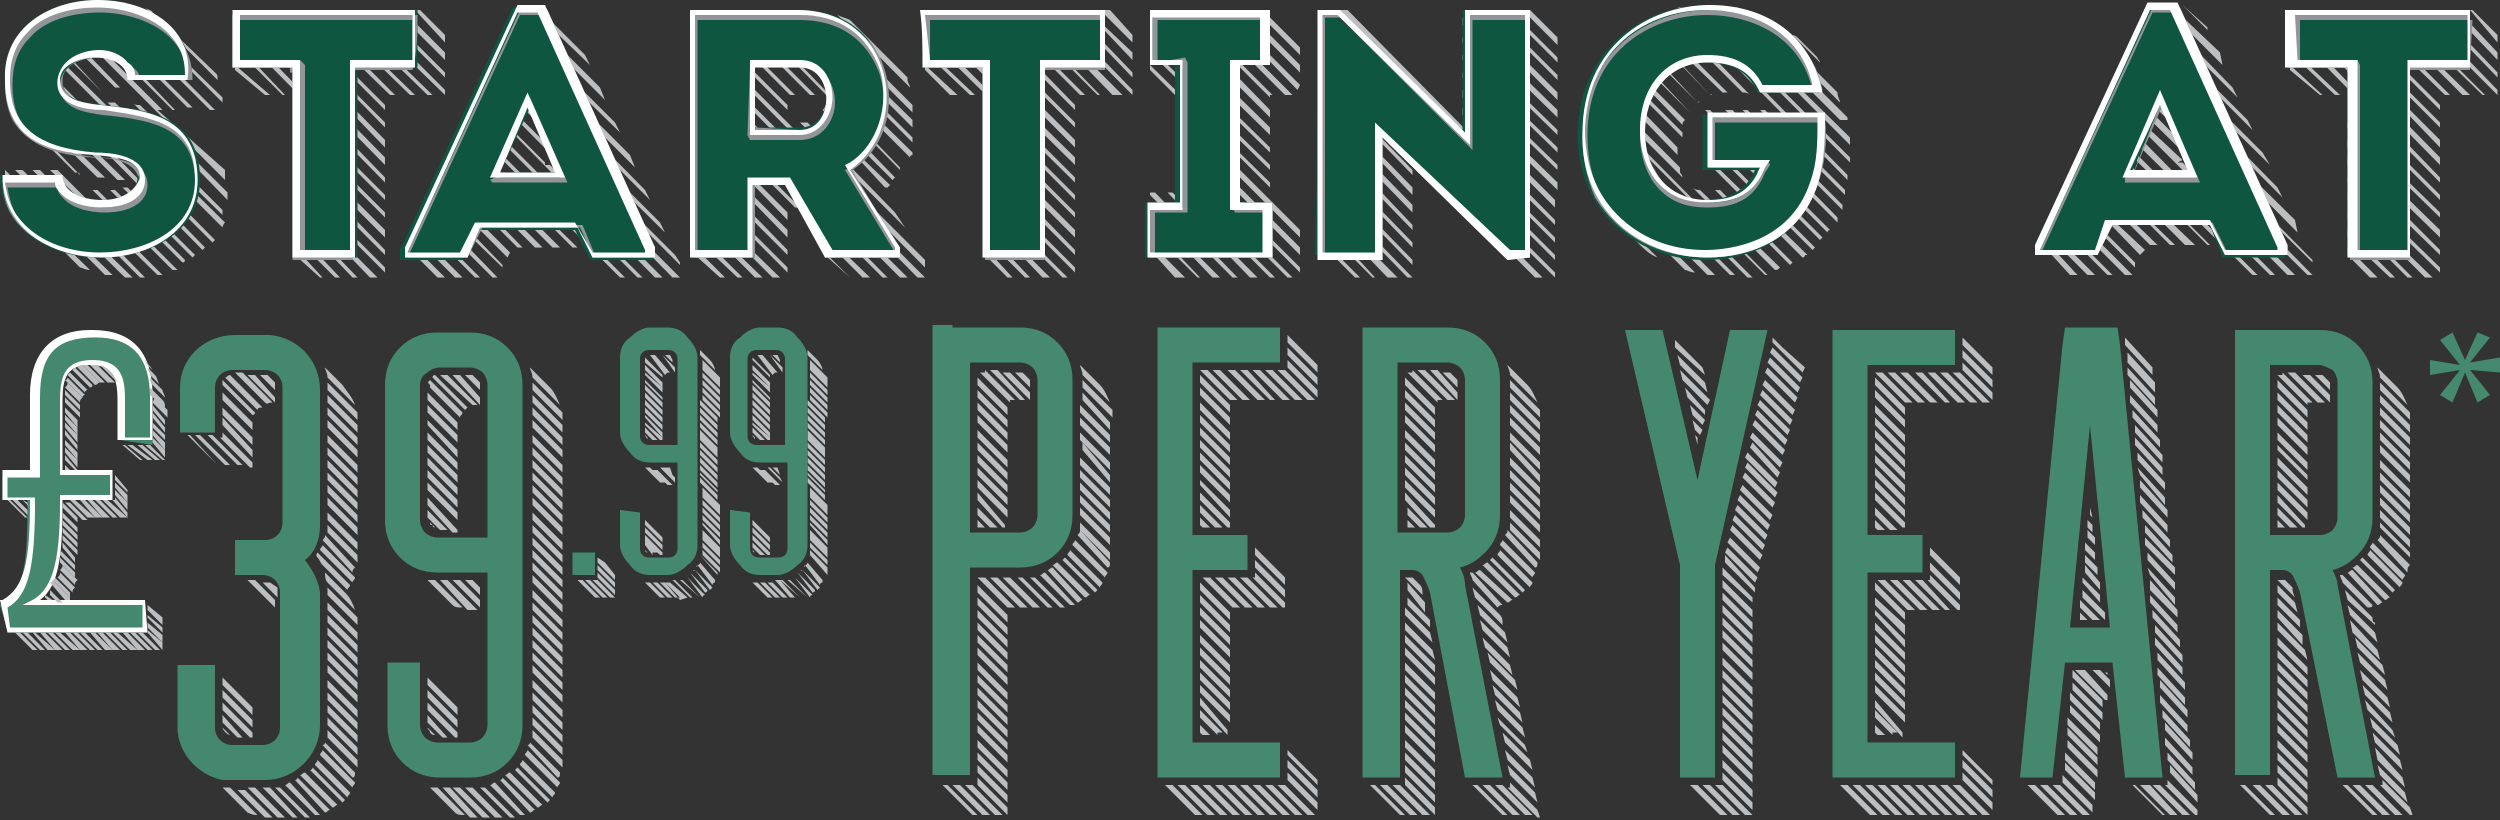 <?xml version="1.0" encoding="utf-8"?>
<!-- Generator: Adobe Illustrator 22.0.1, SVG Export Plug-In . SVG Version: 6.00 Build 0)  -->
<svg version="1.1" id="Layer_1" xmlns="http://www.w3.org/2000/svg" xmlns:xlink="http://www.w3.org/1999/xlink" x="0px" y="0px"
	 viewBox="0 0 100 32.8" style="enable-background:new 0 0 100 32.8;" xml:space="preserve">
<rect x="0" y="0" width="100" height="32.8" fill="#333333" stroke="none"/>
<style type="text/css">
	.st0{fill:#BCBEC0;}
	.st1{fill:#0F5640;}
	.st2{fill:#939598;}
	.st3{fill:#FFFFFF;}
	.st4{fill:#458870;}
	.st5{fill:#458970;}
</style>
<g>
	<g>
		<g>
			<path class="st0" d="M0.6,2.1c0,0.1,0,0.1-0.1,0.2L8.1,10l0.1-0.1l0,0L0.6,2.1z"/>
			<path class="st0" d="M5.1,7.5c0,0-0.1,0-0.2,0l2.8,2.8l0,0l0.1-0.1L5.1,7.5z"/>
			<path class="st0" d="M4.6,7.6c-0.1,0-0.1,0-0.2,0l2.9,2.9c0,0,0.1,0,0.1-0.1l0,0L4.6,7.6z"/>
			<path class="st0" d="M3.9,7.6c-0.1,0-0.1,0-0.2,0L3,6.9c0.1,0,0.2,0,0.2,0.1L0.5,4.2c0,0.1,0.1,0.2,0.1,0.3l6.3,6.3H7h0.1
				L3.9,7.6z"/>
			<path class="st0" d="M0.8,1.7c0,0-0.1,0.1-0.1,0.2l7.8,7.8l0,0l0.1-0.1L0.8,1.7z"/>
			<path class="st0" d="M5.3,4.1L9.1,8l0,0V7.9c0-0.1,0-0.1,0-0.2L5.6,4.2C5.4,4.2,5.4,4.2,5.3,4.1z"/>
			<path class="st0" d="M4.9,0.1l4,4c0-0.1,0-0.2,0-0.2l0,0L5.1,0.2C5.1,0.1,4.9,0.1,4.9,0.1z"/>
			<path class="st0" d="M6.3,4.4h0.2l-4-4c-0.1,0-0.1,0-0.2,0.1l3,3l0,0L6,4.2l3,3C9,7.1,9,7.1,9,7V6.9c0,0,0,0,0-0.1L6.3,4.4
				C6.4,4.4,6.4,4.4,6.3,4.4z"/>
			<path class="st0" d="M1.2,1.2L1.1,1.3l7.8,7.8c0,0,0-0.1,0.1-0.2l0,0L1.2,1.2z"/>
			<path class="st0" d="M4.6,4.1c-0.1,0-0.2,0-0.3,0l4.6,4.5V8.5l0,0c0,0,0,0,0-0.1l0,0L4.6,4.1z"/>
			<path class="st0" d="M1.6,6.8H1.3l4.3,4.3h0.1l0,0h0.1L1.6,6.8z"/>
			<path class="st0" d="M5.8,0.3l2.9,2.9V3.1c0-0.1,0-0.1-0.1-0.2l0,0l0,0L6.1,0.5C6.1,0.4,5.9,0.4,5.8,0.3z"/>
			<path class="st0" d="M3.9,7.1c0.1,0,0.2,0,0.3,0L0.4,3.4c0,0.1,0,0.2,0,0.3L3.9,7.1z"/>
			<path class="st0" d="M3,0.2c-0.1,0-0.1,0-0.2,0.1l4.1,4.1H7L3,0.2z"/>
			<path class="st0" d="M2,0.6c-0.1,0-0.1,0.1-0.2,0.1l2.8,2.8h0.1h0.1L2,0.6z"/>
			<path class="st0" d="M4.1,3.7L4.1,3.7C4.1,3.6,4.1,3.6,4.1,3.7L1.5,0.9L1.4,1L4.1,3.7z"/>
			<path class="st0" d="M4.3,0.1L4.3,0.1H4.1l4.3,4.3h0.2L4.3,0.1z"/>
			<path class="st0" d="M0.9,6.8H0.6L5,11.1h0.1c0.1,0,0.1,0,0.2,0L0.9,6.8z"/>
			<path class="st0" d="M3.5,0.1c-0.1,0-0.1,0-0.2,0l4.2,4.2h0.2L3.5,0.1z"/>
			<path class="st0" d="M0.4,2.7c0,0.1,0,0.1,0,0.2l4.3,4.3c0,0,0,0,0.1,0s0.1,0,0.2,0L0.4,2.7z"/>
			<path class="st0" d="M0.3,7.6c0,0.1,0,0.2,0.1,0.3l2.8,2.8c0.1,0,0.2,0.1,0.4,0.1L0.3,7.6z"/>
			<path class="st0" d="M1.1,9.1L1.1,9.1L1.1,9.1C1.1,9.2,1.1,9.2,1.1,9.1l0.8,0.8l0,0L1.1,9.1z"/>
			<path class="st0" d="M0.2,6.8L0.2,6.8V7l4,4c0.1,0,0.2,0,0.3,0L0.2,6.8z"/>
			<path class="st0" d="M2.3,6.8H2L6.3,11c0.1,0,0.1,0,0.2,0L2.3,6.8z"/>
		</g>
		<path class="st1" d="M3.9,0c1.9,0,3.8,1.1,3.8,3.2c-0.9,0-1.5,0-2.4,0c0-0.6-0.6-0.9-1.3-0.9S2.5,2.6,2.5,3.2c0,0.8,0.8,0.9,1.6,1
			c2,0.2,3.9,0.5,3.9,3c0,2.1-2,3.1-4,3.1S0,9.2,0,7c0.8,0,1.6,0,2.4,0c0,0.6,0.8,1,1.6,1s1.5-0.3,1.5-0.9c0-0.7-0.8-0.9-1.8-0.9
			C1.6,6,0.2,5.3,0.2,3.2C0.1,1.1,2,0,3.9,0z"/>
		<path class="st2" d="M7.9,7.2c0-0.6-0.1-1-0.3-1.4c-0.6-1-2-1.3-3.5-1.4C3.5,4.3,2.9,4.2,2.7,3.7C2.5,3.6,2.5,3.4,2.5,3.2
			c0-0.6,0.8-0.9,1.4-0.9S5.1,2.5,5.3,3c0,0,0.1,0.1,0.1,0.2c0.8,0,1.5,0,2.3,0c0-0.5-0.1-0.9-0.3-1.3C6.8,0.8,5.4,0.2,4,0.2
			c-2,0-3.8,1.1-3.8,3.2c0,0.5,0.1,1,0.3,1.4c0.6,1,1.7,1.4,3.2,1.5c0.9,0,1.6,0.2,1.8,0.7c0.1,0.1,0.1,0.2,0.1,0.4
			c0,0.6-0.7,0.9-1.5,0.9C3.5,8.2,2.8,8,2.5,7.5c0-0.1,0-0.2,0-0.3c-0.8,0-1.6,0-2.4,0c0,0.5,0.1,0.9,0.3,1.3
			c0.7,1.2,2.1,1.7,3.6,1.7C5.9,10.3,7.9,9.3,7.9,7.2z M0.3,7.5h2c0,0.2,0.1,0.3,0.3,0.5c0.3,0.3,0.9,0.5,1.6,0.5
			c1,0,1.7-0.4,1.7-1.1c0-1-1.4-1.1-2-1.1C1.5,6,0.5,5.2,0.5,3.4c0-0.8,0.2-1.4,0.7-1.9c0.6-0.7,1.7-1,2.8-1s2.2,0.4,2.8,1
			c0.5,0.5,0.7,1,0.7,1.7H5.6c0-0.2-0.1-0.4-0.3-0.5C5.1,2.4,4.6,2.2,4.1,2.2c-0.8,0-1.6,0.4-1.7,1.1C2.3,4.4,3.5,4.5,4.1,4.6
			c2.2,0.2,3.7,0.6,3.7,2.7c0,2-2,2.9-3.8,2.9c-1.2,0-2.3-0.4-3-1.1C0.6,8.7,0.4,8.1,0.3,7.5z"/>
		<path class="st3" d="M7.9,7.2c0-2.5-1.9-2.8-3.9-3c-0.9-0.1-1.6-0.3-1.6-1c0-0.6,0.8-0.9,1.4-0.9c0.7,0,1.3,0.3,1.3,0.9
			c0.9,0,1.5,0,2.4,0C7.8,1.1,5.9,0,3.9,0C2,0,0.1,1.1,0.2,3.2c0,2.2,1.4,2.9,3.6,3c1,0.1,1.8,0.2,1.8,0.9C5.4,7.7,4.8,8,4.1,8
			C3.3,8,2.5,7.7,2.5,7C1.6,7,0.9,7,0.1,7c0,2.2,2,3.3,4,3.3C5.9,10.3,7.9,9.3,7.9,7.2z M0.2,7.3h2c0,0.2,0.1,0.3,0.3,0.5
			c0.3,0.3,0.9,0.5,1.6,0.5c1,0,1.7-0.4,1.7-1.1c0-1-1.4-1.1-2-1.1C1.4,5.9,0.4,5,0.4,3.2c0-0.8,0.2-1.4,0.7-1.9
			c0.6-0.7,1.7-1,2.8-1s2.2,0.4,2.8,1c0.5,0.5,0.7,1,0.7,1.7h-2c0-0.2-0.1-0.4-0.3-0.5C4.9,2.2,4.4,2,4,2C3.2,2,2.4,2.4,2.3,3.2
			c-0.1,1,1.1,1.2,1.8,1.2C6.3,4.7,7.8,5,7.8,7.2c0,2-2,2.9-3.8,2.9c-1.2,0-2.3-0.4-3-1.1C0.5,8.5,0.3,8,0.2,7.3z"/>
	</g>
	<g>
		<g>
			<polygon class="st0" points="10.6,3.8 10.8,3.8 9.4,2.6 9.4,2.8 			"/>
			<polygon class="st0" points="11.8,5.6 11.8,5.9 15.4,9.5 15.4,9.2 			"/>
			<polygon class="st0" points="9.6,1.1 9.6,1.4 15.4,7.3 15.4,7.1 			"/>
			<polygon class="st0" points="11.8,4.9 11.8,5.1 15.4,8.7 15.4,8.5 			"/>
			<polygon class="st0" points="11.8,4.2 11.8,4.4 15.4,8 15.4,7.8 			"/>
			<polygon class="st0" points="11.8,6.3 11.8,6.6 15.4,10.2 15.4,10 			"/>
			<polygon class="st0" points="11.8,9.2 11.8,9.5 13.4,11.1 13.6,11.1 			"/>
			<polygon class="st0" points="11.8,9.9 11.8,10.2 12.8,11.1 12.9,11.1 			"/>
			<polygon class="st0" points="11.8,7.8 11.8,8 14.8,11.1 15.1,11.1 			"/>
			<polygon class="st0" points="11.8,8.5 11.8,8.7 14.1,11.1 14.3,11.1 			"/>
			<polygon class="st0" points="11.8,7.1 11.8,7.3 15.4,10.9 15.4,10.7 			"/>
			<polygon class="st0" points="9.6,1.9 9.6,2.1 11.3,3.8 11.4,3.8 			"/>
			<polygon class="st0" points="14.6,0.4 14.3,0.4 17.8,3.8 17.8,3.6 			"/>
			<polygon class="st0" points="9.6,0.4 9.6,0.4 9.6,0.7 15.4,6.6 15.4,6.3 			"/>
			<polygon class="st0" points="16.1,0.4 15.8,0.4 17.8,2.4 17.8,2.1 			"/>
			<polygon class="st0" points="13.8,0.4 13.6,0.4 17.1,3.8 17.3,3.8 			"/>
			<polygon class="st0" points="16.8,0.4 16.6,0.4 17.8,1.7 17.8,1.4 			"/>
			<polygon class="st0" points="15.3,0.4 15.1,0.4 17.8,3.1 17.8,2.9 			"/>
			<polygon class="st0" points="10.9,0.4 10.8,0.4 15.4,5.1 15.4,4.9 			"/>
			<polygon class="st0" points="13.1,0.4 12.9,0.4 16.4,3.8 16.6,3.8 			"/>
			<polygon class="st0" points="10.3,0.4 10.1,0.4 15.4,5.9 15.4,5.6 			"/>
			<polygon class="st0" points="12.4,0.4 12.1,0.4 15.6,3.8 15.8,3.8 			"/>
			<polygon class="st0" points="11.6,0.4 11.4,0.4 15.4,4.4 15.4,4.2 			"/>
		</g>
		<path class="st1" d="M16.7,0.4c0,0.8,0,1.5,0,2.3h-2.4v7.6c-0.8,0-1.7,0-2.5,0V2.7H9.3c0-0.8,0-1.5,0-2.3
			C9.3,0.4,16.7,0.4,16.7,0.4z"/>
		<path class="st2" d="M16.7,0.6H9.3c0,0.7,0,1.4,0,2.1h2.3v0.2h0.1v7.5c0.8,0,1.6,0,2.4,0V2.8h2.4C16.7,2,16.7,1.3,16.7,0.6z
			 M16.6,2.6h-2.4v7.6h-2V2.6L12,2.4L9.6,2.6V0.8h6.9v1.8H16.6z"/>
		<path class="st3" d="M9.3,2.7h2.4v7.6c0.8,0,1.7,0,2.5,0V2.7h2.4c0-0.8,0-1.5,0-2.3H9.3C9.3,1.1,9.3,1.9,9.3,2.7z M9.6,0.6h6.9
			v1.8H14V10h-2V2.4H9.6V0.6z"/>
	</g>
	<g>
		<g>
			<polygon class="st0" points="17.3,7.7 17.2,7.9 20.1,10.7 20.1,10.6 			"/>
			<polygon class="st0" points="17.5,7.2 17.4,7.4 20.3,10.3 20.4,10.1 			"/>
			<polygon class="st0" points="17.8,6.7 17.7,6.9 20.7,9.9 20.9,9.9 			"/>
			<polygon class="st0" points="18.2,5.7 18.1,5.9 22.1,9.9 22.4,9.9 			"/>
			<polygon class="st0" points="16.8,8.7 16.8,8.9 19,11.1 19.2,11.1 			"/>
			<polygon class="st0" points="18,6.2 17.9,6.4 21.4,9.9 21.7,9.9 			"/>
			<polygon class="st0" points="19.4,3.3 19.3,3.4 26.9,11.1 27.2,11.1 27.2,11.1 			"/>
			<polygon class="st0" points="19.5,2.9 27.2,10.6 27.2,10.5 27,10.2 19.6,2.8 			"/>
			<polygon class="st0" points="17.1,8.2 17,8.4 19.7,11.1 19.9,11.1 19.9,11.1 			"/>
			<polygon class="st0" points="16.4,9.7 16.4,10 17.5,11.1 17.8,11.1 			"/>
			<polygon class="st0" points="16.6,9.2 16.5,9.4 18.2,11.1 18.5,11.1 			"/>
			<polygon class="st0" points="21.5,0.3 21.2,0.3 23.6,2.6 23.4,2.2 			"/>
			<polygon class="st0" points="20.5,0.8 20.4,1 24.8,5.3 24.6,4.9 			"/>
			<polygon class="st0" points="20.1,1.8 20,2 26,8 25.8,7.6 			"/>
			<polygon class="st0" points="20.3,1.3 20.2,1.5 25.4,6.7 25.2,6.2 			"/>
			<polygon class="st0" points="22,0.3 22,0.3 23,1.3 22.9,1.2 			"/>
			<polygon class="st0" points="18.4,5.3 18.4,5.4 22.9,9.9 23.1,9.9 			"/>
			<polygon class="st0" points="20.8,0.3 20.7,0.3 20.7,0.5 24.2,4 24,3.5 			"/>
			<polygon class="st0" points="18.9,4.3 18.8,4.4 25.5,11.1 25.7,11.1 			"/>
			<polygon class="st0" points="19.8,2.3 19.7,2.5 26.6,9.3 26.4,8.9 			"/>
			<polygon class="st0" points="18.7,4.8 18.6,4.9 24.8,11.1 25,11.1 			"/>
			<polygon class="st0" points="22,6.6 21.8,6.6 21.8,6.5 19.1,3.8 19.1,3.9 26.2,11.1 26.5,11.1 			"/>
		</g>
		<path class="st1" d="M21.7,0.3l4.4,9.7v0.4h-2.5L23,9.2h-3.9l-0.6,1.2H16V10l4.5-9.7C20.5,0.3,21.7,0.3,21.7,0.3z M20,6.9h2.3
			l-1.1-2.6L20,6.9L20,6.9z"/>
		<g>
			<path class="st2" d="M19.7,7.3h3l-1.5-3.4l-1.4,3.2l-0.2,0.1L19.7,7.3z M22.4,7.1h-2.3l0.1-0.2H20l1.1-2.6l0.1,0.2l0,0L22.4,7.1z
				"/>
			<path class="st2" d="M23.7,10.3h2.5V9.9l-4.3-9.5h-1.1l-4.5,9.7v0.2h2.4l0.6-1.2h3.9l0.1,0.2l0,0L23.7,10.3z M19.1,9l-0.6,1.2
				h-2.1v-0.1l4.4-9.5h0.8l4.3,9.5v0.1h-2.1L23.3,9H19.1z"/>
		</g>
		<g>
			<path class="st3" d="M21.1,3.7l-1.5,3.4h3L21.1,3.7z M21.1,4.3l1.1,2.6H20L21.1,4.3z"/>
			<path class="st3" d="M19.2,9.1h3.9l0.6,1.2h2.5V9.9l-4.4-9.7h-1.1l-4.5,9.7v0.4h2.5L19.2,9.1z M16.3,10.1L16.3,10.1l4.4-9.6h0.8
				l4.3,9.5v0.1h-2.1L23,8.9h-4l-0.6,1.2C18.4,10.1,16.3,10.1,16.3,10.1z"/>
		</g>
	</g>
	<g>
		<g>
			<polygon class="st0" points="27.8,8.5 27.8,8.7 30.2,11.1 30.5,11.1 			"/>
			<polygon class="st0" points="27.8,9.2 27.8,9.5 29.5,11.1 29.7,11.1 			"/>
			<polygon class="st0" points="27.8,9.9 27.8,10.2 28.8,11.1 29,11.1 			"/>
			<polygon class="st0" points="27.9,6.3 27.9,6.6 31.5,10.2 31.5,10 			"/>
			<polygon class="st0" points="27.8,7.8 27.8,8 30.9,11.1 31.2,11.1 			"/>
			<polygon class="st0" points="27.9,7.1 27.9,7.3 31.5,10.9 31.5,10.7 			"/>
			<polygon class="st0" points="31.5,4.9 31.5,4.9 27.9,1.3 27.9,1.5 37,10.7 37,10.5 37,10.4 			"/>
			<path class="st0" d="M32.8,4.7L32.8,4.7l2.6,2.8c0,0,0,0,0.1,0c0,0,0,0,0.1-0.1l0,0L32.8,4.7z"/>
			<path class="st0" d="M33.5,0.6l2.9,2.9l0,0c0-0.1-0.1-0.2-0.1-0.3V3.1l0,0L34,0.8C33.8,0.7,33.7,0.7,33.5,0.6z"/>
			<path class="st0" d="M32,0.4h-0.2l4.7,4.7c0,0,0,0,0-0.1c0,0,0,0,0-0.1V4.8l0,0L32,0.4z"/>
			<path class="st0" d="M32.5,0.5l4,4c0,0,0,0,0-0.1s0-0.1,0-0.2l0,0l0,0l-3.7-3.7C32.8,0.5,32.7,0.5,32.5,0.5z"/>
			<path class="st0" d="M30.7,0.4h-0.2l5.9,5.9c0,0,0-0.1,0.1-0.1c0,0,0,0,0-0.1L30.7,0.4z"/>
			<path class="st0" d="M33,4.2c0,0.1,0,0.1-0.1,0.2l2.8,2.8l0,0l0.1-0.1L33,4.2z"/>
			<polygon class="st0" points="33,10.1 33,10.2 34,11.1 34,11.1 			"/>
			<path class="st0" d="M32.3,4.9C32.2,4.9,32.2,4.9,32.3,4.9H32l4.2,4.2l-0.4-0.6L32.3,4.9z"/>
			<polygon class="st0" points="31.5,4.4 31.5,4.2 27.9,0.6 27.9,0.8 			"/>
			<path class="st0" d="M29.2,0.4H29l3.4,3.4c0.1,0,0.2,0,0.2,0L29.2,0.4z"/>
			<polygon class="st0" points="27.9,5.6 27.9,5.8 31.5,9.5 31.5,9.2 			"/>
			<path class="st0" d="M31.4,0.4h-0.2l5.3,5.3c0-0.1,0-0.1,0-0.2L31.4,0.4z"/>
			<path class="st0" d="M29.9,0.4h-0.2L36,6.8V6.7L29.9,0.4z"/>
			<path class="st0" d="M31.6,3.8c0.1,0,0.1,0,0.2,0l0,0l-3.4-3.4h-0.2L31.6,3.8z"/>
			<polygon class="st0" points="27.9,4.2 27.9,4.4 31.8,8.3 32,8.3 			"/>
			<polygon class="st0" points="27.9,4.9 27.9,5.1 31.5,8.8 31.5,8.5 			"/>
			<polygon class="st0" points="32,8.4 32.4,9 34.5,11.1 34.8,11.1 			"/>
			<polygon class="st0" points="27.9,2 27.9,2.2 36.7,11.1 37,11.1 			"/>
			<polygon class="st0" points="27.9,2.7 27.9,3 36,11.1 36.3,11.1 			"/>
			<polygon class="st0" points="27.9,3.4 27.9,3.7 35.3,11.1 35.5,11.1 			"/>
		</g>
		<path class="st1" d="M34,6.8l2,3.1v0.4h-2.8l-1.7-2.9h-1.3v2.9c-0.9,0-1.7,0-2.5,0c0-3.3,0-6.6,0-9.9c1.4,0,2.9,0,4.3,0
			C35.9,0.4,36.5,5.1,34,6.8z M32,5.1c1.4,0,1.5-2.5,0-2.5c-0.2,0-0.4,0-0.6,0c-0.4,0-0.8,0-1.2,0c0,0.8,0,1.7,0,2.5H32L32,5.1z"/>
		<g>
			<path class="st2" d="M33,10.3h3V10l-1.8-3l0,0l-0.1-0.2c1.5-1,1.8-3,1.1-4.5c-0.5-1-1.6-1.7-3.1-1.7c-1.4,0-2.9,0-4.3,0
				c0,3.2,0,6.5,0,9.7c0.8,0,1.6,0,2.4,0V7.4h1.3L33,10.3z M30,7.3v2.9h-2.1V0.8H32c1.6,0,2.7,0.8,3.2,2.2c0.4,1.4-0.1,3-1.2,3.7
				l-0.2,0.1l2,3.3v0.1h-2.5l-1.7-2.9C31.6,7.3,30,7.3,30,7.3z"/>
			<path class="st2" d="M33.4,4.1c0-0.7-0.4-1.5-1.3-1.5c-0.4,0-0.8,0-1.2,0c-0.2,0-0.4,0-0.6,0H30l-0.1,2.8L30,5.6h2
				C32.9,5.6,33.4,4.8,33.4,4.1z M30.2,5.1c0-0.8,0-1.7,0-2.5c0.4,0,0.8,0,1.2,0c0.2,0,0.4,0,0.6,0c0.5,0,0.8,0.3,0.9,0.6
				c0.5,0.7,0.2,2-0.9,2L30.2,5.1L30.2,5.1L30.2,5.1L30.2,5.1z"/>
		</g>
		<g>
			<path class="st3" d="M33.3,3.9c0-0.7-0.4-1.5-1.3-1.5c-0.4,0-0.8,0-1.2,0c-0.2,0-0.4,0-0.6,0H30v3h2C32.8,5.4,33.3,4.6,33.3,3.9z
				 M30.2,2.7c0.4,0,0.8,0,1.2,0c0.2,0,0.4,0,0.6,0c1.4,0,1.4,2.5,0,2.5h-1.8C30.2,4.3,30.2,3.5,30.2,2.7z"/>
			<path class="st3" d="M33,10.3h3V9.9l-2-3.1c2.5-1.7,1.8-6.4-2.1-6.4c-1.4,0-2.9,0-4.3,0c0,3.3,0,6.6,0,9.9c0.8,0,1.7,0,2.5,0V7.4
				h1.3L33,10.3z M29.9,7.1V10h-2.1V0.6H32c1.6,0,2.7,0.8,3.2,2.2c0.4,1.4-0.1,3-1.2,3.7l-0.2,0.1l2,3.3V10h-2.5l-1.7-2.9
				C31.6,7.1,29.9,7.1,29.9,7.1z"/>
		</g>
	</g>
	<g>
		<g>
			<polygon class="st0" points="38,3.8 38.3,3.8 37,2.6 37,2.8 			"/>
			<polygon class="st0" points="39.4,5.6 39.4,5.9 43,9.5 43,9.2 			"/>
			<polygon class="st0" points="37,1.1 37,1.4 43,7.3 43,7.1 			"/>
			<polygon class="st0" points="39.4,4.9 39.4,5.1 43,8.7 43,8.5 			"/>
			<polygon class="st0" points="39.4,4.2 39.4,4.4 43,8 43,7.8 			"/>
			<polygon class="st0" points="39.4,6.3 39.4,6.6 43,10.2 43,10 			"/>
			<polygon class="st0" points="39.4,9.2 39.4,9.5 41,11.1 41.2,11.1 			"/>
			<polygon class="st0" points="39.4,9.9 39.4,10.2 40.3,11.1 40.5,11.1 			"/>
			<polygon class="st0" points="39.4,7.8 39.4,8 42.5,11.1 42.7,11.1 			"/>
			<polygon class="st0" points="39.4,8.5 39.4,8.7 41.7,11.1 42,11.1 			"/>
			<polygon class="st0" points="39.4,7.1 39.4,7.3 43,10.9 43,10.7 			"/>
			<polygon class="st0" points="37,1.9 37,2.1 38.8,3.8 39,3.8 			"/>
			<polygon class="st0" points="42.2,0.4 41.9,0.4 45.3,3.8 45.3,3.6 			"/>
			<polygon class="st0" points="37,0.4 37,0.4 37,0.7 43,6.6 43,6.3 			"/>
			<polygon class="st0" points="43.5,0.4 43.4,0.4 45.3,2.4 45.3,2.1 			"/>
			<polygon class="st0" points="41.5,0.4 41.2,0.4 44.5,3.8 44.9,3.8 			"/>
			<polygon class="st0" points="44.4,0.4 44,0.4 45.3,1.7 45.3,1.4 			"/>
			<polygon class="st0" points="42.9,0.4 42.7,0.4 45.3,3.1 45.3,2.9 			"/>
			<polygon class="st0" points="38.5,0.4 38.3,0.4 43,5.1 43,4.9 			"/>
			<polygon class="st0" points="40.7,0.4 40.5,0.4 43.9,3.8 44,3.8 			"/>
			<polygon class="st0" points="37.8,0.4 37.5,0.4 43,5.9 43,5.6 			"/>
			<polygon class="st0" points="40,0.4 39.8,0.4 43.2,3.8 43.4,3.8 			"/>
			<polygon class="st0" points="39.3,0.4 39,0.4 43,4.4 43,4.2 			"/>
		</g>
		<path class="st1" d="M44.2,0.4c0,0.8,0,1.5,0,2.3h-2.4v7.6c-0.8,0-1.7,0-2.5,0V2.7h-2.4c0-0.8,0-1.5,0-2.3
			C36.9,0.4,44.2,0.4,44.2,0.4z"/>
		<path class="st2" d="M44.2,0.6H37c0,0.7,0,1.4,0,2.1h2.3v0.2h0.1v7.5c0.8,0,1.6,0,2.4,0V2.8h2.4C44.2,2,44.2,1.3,44.2,0.6z
			 M44,2.6h-2.4v7.6h-2V2.6l-0.1-0.2l-2.3,0.2V0.8h6.9L44,2.6z"/>
		<path class="st3" d="M36.9,2.7h2.4v7.6c0.8,0,1.7,0,2.5,0V2.7h2.4c0-0.8,0-1.5,0-2.3h-7.4C36.9,1.1,36.9,1.9,36.9,2.7z M37,0.6h7
			v1.8h-2.4V10h-2V2.4h-2.4L37,0.6z"/>
	</g>
	<g>
		<g>
			<polygon class="st0" points="46.2,7.7 46,7.7 46,7.8 49.3,11.1 49.5,11.1 			"/>
			<polygon class="st0" points="46,8.3 46,8.5 48.5,11.1 48.8,11.1 			"/>
			<polygon class="st0" points="47.2,7.3 47.2,7.5 50.8,11.1 51,11.1 			"/>
			<polygon class="st0" points="47.2,6.6 47.2,6.8 51.5,11.1 51.7,11.1 			"/>
			<polygon class="st0" points="51,7.7 52,8.7 52,8.7 			"/>
			<polygon class="st0" points="47.5,0.4 47.3,0.4 50.8,3.9 50.8,3.8 50.9,3.8 			"/>
			<polygon class="st0" points="46,9 46,9.2 47.9,11.1 48,11.1 			"/>
			<polygon class="st0" points="51,0.4 52,1.4 52,1.4 			"/>
			<polygon class="st0" points="47.2,5.9 47.2,6.1 52,10.9 52,10.7 			"/>
			<polygon class="st0" points="46,9.7 46,10 47,11.1 47.4,11.1 			"/>
			<polygon class="st0" points="46.9,7.7 46.7,7.7 50,11.1 50.3,11.1 			"/>
			<polygon class="st0" points="46.9,0.4 46.5,0.4 50.8,4.7 50.8,4.4 			"/>
			<polygon class="st0" points="49,0.4 48.8,0.4 51.9,3.6 52,3.4 			"/>
			<polygon class="st0" points="48.3,0.4 48,0.4 51.4,3.8 51.7,3.8 			"/>
			<polygon class="st0" points="49.8,0.4 49.5,0.4 52,2.9 52,2.6 			"/>
			<polygon class="st0" points="50.5,0.4 50.2,0.4 52,2.2 52,1.9 			"/>
			<polygon class="st0" points="47.2,4.4 47.2,4.7 52,9.5 52,9.2 			"/>
			<polygon class="st0" points="47.2,5.1 47.2,5.4 52,10.2 52,9.9 			"/>
			<polygon class="st0" points="46,2.8 47,3.8 47.2,3.8 47.2,3.9 50.8,7.5 50.8,7.3 46,2.6 			"/>
			<polygon class="st0" points="46,0.4 46,0.4 46,0.7 50.8,5.4 50.8,5.1 			"/>
			<polygon class="st0" points="46,1.9 46,2.1 50.8,6.8 50.8,6.6 			"/>
			<polygon class="st0" points="46,1.2 46,1.4 50.8,6.1 50.8,5.9 			"/>
		</g>
		<polygon class="st1" points="50.8,0.4 50.8,2.6 49.5,2.6 49.5,8.1 50.9,8.1 50.9,10.3 45.8,10.3 45.8,8.1 47,8.1 47,2.6 46,2.6 
			46,0.4 		"/>
		<path class="st2" d="M50.9,10.3v-2h-1.2V8.1h-0.1V2.6h1.2v-2h-4.7v2h1.1v0.2h0.1v5.5H46v2H50.9z M46.2,8.5h1.3v-6l-0.1-0.2
			l-1.1,0.2V0.8h4.3v1.7h-1.2l-0.1,5.8l0.1,0.2h1.3v1.7h-4.5V8.5z"/>
		<path class="st3" d="M50.9,8.1h-1.3V2.6h1.2V0.4H46v2.2h1.2v5.5h-1.3v2.2h5V8.1z M50.5,10.1H46V8.4h1.3v-6h-1.2V0.7h4.3v1.7h-1.2
			v6h1.3L50.5,10.1z"/>
	</g>
	<g>
		<g>
			<polygon class="st0" points="52.9,5.2 52.9,5.5 56.5,9.2 56.5,9 			"/>
			<polygon class="st0" points="52.9,6 52.9,6.2 56.5,9.9 56.5,9.7 			"/>
			<polygon class="st0" points="52.9,4.5 52.9,4.8 56.5,8.5 56.5,8.2 			"/>
			<polygon class="st0" points="52.9,6.7 52.9,6.9 56.5,10.6 56.5,10.4 			"/>
			<polygon class="st0" points="52.9,3.1 52.9,3.3 56.5,7 56.5,6.8 			"/>
			<polygon class="st0" points="52.9,3.8 52.9,4 56.5,7.8 56.5,7.5 			"/>
			<polygon class="st0" points="52.9,8.8 52.9,9.1 54.9,11.1 55,11.1 			"/>
			<polygon class="st0" points="52.9,7.4 52.9,7.6 56.3,11.1 56.5,11.1 			"/>
			<polygon class="st0" points="52.9,1.6 52.9,1.9 62.2,11.1 62.2,11.1 62.2,10.9 			"/>
			<polygon class="st0" points="52.9,9.6 52.9,9.8 54.2,11.1 54.4,11.1 			"/>
			<polygon class="st0" points="52.9,8.1 52.9,8.4 55.5,11.1 55.9,11.1 			"/>
			<polygon class="st0" points="52.9,2.3 52.9,2.6 61.4,11.1 61.7,11.1 			"/>
			<polygon class="st0" points="58.5,0.7 58.5,1 62.3,4.7 62.3,4.4 			"/>
			<polygon class="st0" points="58.5,2.2 58.5,2.4 62.3,6.1 62.3,5.9 			"/>
			<polygon class="st0" points="59.7,0.4 59.5,0.4 62.3,3.2 62.3,3 			"/>
			<polygon class="st0" points="58.5,1.5 58.5,1.7 62.3,5.4 62.3,5.2 			"/>
			<polygon class="st0" points="59,0.4 58.7,0.4 62.3,4 62.3,3.7 			"/>
			<polygon class="st0" points="61.2,0.4 60.9,0.4 62.3,1.8 62.3,1.5 			"/>
			<polygon class="st0" points="60.4,0.4 60.2,0.4 62.3,2.5 62.3,2.3 			"/>
			<polygon class="st0" points="58.5,3.6 58.5,3.9 62.3,7.6 62.3,7.3 			"/>
			<polygon class="st0" points="53.9,0.4 53.5,0.4 62.2,9 62.2,8.8 			"/>
			<polygon class="st0" points="53,0.4 52.9,0.4 52.9,0.4 62.2,9.7 62.2,9.5 			"/>
			<polygon class="st0" points="58.5,4.3 58.5,4.6 62.2,8.3 62.2,8 			"/>
			<polygon class="st0" points="58.5,2.9 58.5,3.1 62.3,6.8 62.3,6.6 			"/>
			<polygon class="st0" points="52.9,0.9 52.9,1.1 62.2,10.4 62.2,10.2 			"/>
		</g>
		<path class="st1" d="M53.5,0.7l5,4.5V0.4c0.9,0,1.7,0,2.6,0v9.8h-0.9l-5-4.9v4.9c-0.9,0-1.8,0-2.6,0l0.2-9.8h0.7V0.7z"/>
		<path class="st2" d="M61.2,10.3V0.6c-0.8,0-1.7,0-2.5,0v4.9l-5-4.9h-0.9v9.8c0.8,0,1.7,0,2.5,0V5.5l5,4.9L61.2,10.3L61.2,10.3z
			 M55,5v5.2h-2V0.7h0.6L58.9,6V0.8H61v9.4h-0.6L55,5z"/>
		<path class="st3" d="M61.2,10.3V0.4c-0.9,0-1.7,0-2.6,0v4.9l-5-4.9h-0.9v10c0.9,0,1.7,0,2.6,0V5.5l5,4.9L61.2,10.3L61.2,10.3z
			 M55,4.9v5.2h-2.1V0.6h0.6l5.3,5.2V0.6H61V10h-0.6L55,4.9z"/>
	</g>
	<g>
		<g>
			<path class="st0" d="M68.3,5.6v0.2l4.2,4.2l0,0l0.1-0.1L68.3,5.6z"/>
			<path class="st0" d="M68.8,7.6c-0.1,0-0.2,0-0.2,0l3,3l0,0l0.1-0.1L68.8,7.6z"/>
			<path class="st0" d="M68.3,6.3v0.2l3.8,3.8c0,0,0.1,0,0.1-0.1c0,0,0,0,0.1,0L68.3,6.3z"/>
			<path class="st0" d="M68,7.6c-0.1,0-0.2,0-0.3-0.1l3.3,3.3c0.1,0,0.1,0,0.2-0.1l0,0L68,7.6z"/>
			<path class="st0" d="M63.5,5.1L63.5,5.1v0.2l5.7,5.7h0.1h0.1L63.5,5.1z"/>
			<path class="st0" d="M63.5,4.5c0,0.1,0,0.1,0,0.2l6.4,6.4l0,0H70h0.1L63.5,4.5z"/>
			<path class="st0" d="M63.7,3.9c0,0.1,0,0.1,0,0.2l6.9,6.9h0.1l0,0l0,0L63.7,3.9z"/>
			<path class="st0" d="M68.4,4.4h-0.2l0,0l4.9,4.9c0,0,0-0.1,0.1-0.1l0,0L68.4,4.4z"/>
			<path class="st0" d="M69.1,0.3l4.5,4.5h0.3V4.7l-4.4-4.4C69.3,0.3,69.3,0.3,69.1,0.3z"/>
			<path class="st0" d="M68.3,4.9v0.2l4.5,4.5l0.1-0.1l0,0L68.3,4.9z"/>
			<path class="st0" d="M67.8,0.3L74,6.5V6.4l0,0V6.3l0,0l-6-6C67.8,0.2,67.8,0.3,67.8,0.3z"/>
			<path class="st0" d="M64.1,8.1c0.2,0.3,0.4,0.6,0.6,0.8l0,0l0.8,0.8c0.2,0.2,0.5,0.5,0.8,0.6L64.1,8.1z"/>
			<path class="st0" d="M69.3,4.4H69l4.5,4.5l0,0c0,0,0,0,0-0.1c0,0,0,0,0-0.1l0,0L69.3,4.4z"/>
			<path class="st0" d="M70.6,4.4h-0.2l3.4,3.4c0-0.1,0-0.1,0-0.2l0,0L70.6,4.4z"/>
			<path class="st0" d="M69.9,4.4h-0.2l4,4V8.3c0,0,0,0,0-0.1L69.9,4.4z"/>
			<path class="st0" d="M71.9,1.5L71.9,1.5c0,0-0.1-0.1-0.2-0.1l1.1,1.1c0-0.1-0.1-0.1-0.1-0.2L71.9,1.5z"/>
			<path class="st0" d="M67.1,6.2c0-0.1,0-0.1,0-0.2V5.9L64,2.7c0,0.2,0,0.2,0,0.3L67.1,6.2z"/>
			<path class="st0" d="M67.3,7.1L67.3,7.1c0-0.1-0.1-0.2-0.1-0.2V6.8c0,0,0,0,0-0.1l-3.5-3.5c0,0.1,0,0.1-0.1,0.2L67.3,7.1z"/>
			<path class="st0" d="M67.3,5.5L67.3,5.5V5.3l-3-3l-0.1,0.1L67.3,5.5z"/>
			<path class="st0" d="M68.6,0.2C68.5,0.2,68.5,0.2,68.6,0.2h-0.2L74,5.8c0-0.1,0-0.2,0-0.3L68.6,0.2z"/>
			<path class="st0" d="M67.3,0.3c-0.1,0-0.1,0-0.2,0l6.8,6.9c0-0.1,0-0.2,0-0.2L67.3,0.3z"/>
			<path class="st0" d="M70.4,0.6c-0.1,0-0.2-0.1-0.4-0.1l3.6,3.6c0-0.1-0.1-0.2-0.1-0.4L70.4,0.6z"/>
			<path class="st0" d="M63.7,6.8c0,0.1,0.1,0.2,0.1,0.4l3.6,3.6c0.1,0,0.2,0.1,0.4,0.1L63.7,6.8z"/>
			<path class="st0" d="M67.3,5c0-0.1,0-0.1,0.1-0.2l0,0L64.6,2l-0.1,0.1L67.3,5z"/>
			<path class="st0" d="M66.8,0.5c-0.1,0-0.1,0-0.2,0.1l3.1,3.1c0.1,0,0.2,0,0.3,0.1L66.8,0.5z"/>
			<path class="st0" d="M67.9,4.1L67.9,4.1C68,4.1,68,4,67.9,4.1L67.9,4.1l-2.7-2.9l-0.1,0.1L67.9,4.1z"/>
			<path class="st0" d="M63.5,5.9c0,0.1,0,0.2,0,0.3l4.8,4.8c0.1,0,0.2,0,0.3,0L63.5,5.9z"/>
			<path class="st0" d="M67.6,4.5L67.6,4.5C67.6,4.5,67.6,4.4,67.6,4.5C67.8,4.4,67.8,4.4,67.6,4.5l-2.7-2.9l-0.1,0.1L67.6,4.5z"/>
			<path class="st0" d="M68.4,3.8L68.4,3.8L68.4,3.8C68.5,3.8,68.5,3.7,68.4,3.8L68.4,3.8L65.8,1h-0.1L68.4,3.8z"/>
			<path class="st0" d="M68.9,3.7L68.9,3.7C69,3.7,69,3.7,68.9,3.7c0.1,0,0.2,0,0.2,0l-3-3c-0.1,0-0.1,0.1-0.2,0.1L68.9,3.7z"/>
		</g>
		<path class="st1" d="M68.3,0.2c2,0,4.1,1,4.5,3.5h-2.5c-0.4-0.9-1.1-1.2-2.1-1.2c-1.6,0-2.5,1.2-2.5,2.8S66.5,8,68.1,8
			c1,0,1.7-0.3,2.1-1.2h-2.1V4.6h4.8c0.1,1,0,1.9-0.3,2.9c-0.7,2.1-2.6,2.9-4.4,2.9c-2.5,0-5.1-1.7-5.1-5.1
			C63.2,1.9,65.8,0.2,68.3,0.2z"/>
		<path class="st2" d="M68.3,10.3c1.8,0,3.7-0.8,4.4-2.9C73,6.6,73.1,5.7,73,4.7h-4.6v2h2c0,0.1-0.1,0.1-0.1,0.2h0.2
			c-0.5,0.9-1.1,1.2-2.1,1.2s-1.8-0.5-2.2-1.3c-0.3-0.4-0.4-1-0.4-1.6c0-1.5,0.9-2.8,2.5-2.8c1,0,1.7,0.3,2.1,1.2h2.5
			c-0.1-0.4-0.2-0.8-0.4-1.1C71.6,1,70,0.4,68.4,0.4c-2.5,0-5.1,1.7-5.1,5.1c0,0.9,0.2,1.7,0.5,2.4C64.8,9.5,66.4,10.3,68.3,10.3z
			 M68.3,0.6c1.7,0,3.7,0.8,4.2,3h-2c-0.4-0.8-1.1-1.2-2.2-1.2c-1.6,0-2.7,1.2-2.7,3c0,0.9,0.3,1.7,0.8,2.2s1.1,0.7,1.9,0.7
			c1.2,0,1.9-0.4,2.3-1.4l0.2-0.3l-0.1-0.2l-2.1,0.2V4.9h4.2c0,1,0,1.8-0.3,2.6c-0.8,2.4-3.2,2.7-4.2,2.7c-1.4,0-2.6-0.5-3.5-1.4
			c-0.9-0.8-1.3-2-1.3-3.4C63.5,2.1,66,0.6,68.3,0.6z"/>
		<path class="st3" d="M68.3,10.3c1.8,0,3.7-0.8,4.4-2.9C73,6.4,73,5.5,73,4.5h-4.7v2.2h2.1C70,7.7,69.3,8,68.3,8
			c-1.5,0-2.5-1.1-2.5-2.7c0-1.5,0.9-2.8,2.5-2.8c1,0,1.7,0.3,2.1,1.2h2.5c-0.5-2.5-2.5-3.5-4.5-3.5c-2.5,0-5.1,1.7-5.1,5.1
			C63.2,8.6,65.8,10.3,68.3,10.3z M68.3,0.4c1.7,0,3.7,0.8,4.2,3h-2c-0.4-0.8-1.1-1.2-2.2-1.2c-1.6,0-2.7,1.2-2.7,3
			c0,0.9,0.3,1.7,0.8,2.2s1.1,0.7,1.9,0.7c1.2,0,1.9-0.4,2.3-1.4l0.2-0.3h-2.3V4.7h4.2c0,1,0,1.8-0.3,2.6c-0.8,2.4-3.2,2.7-4.2,2.7
			c-1.4,0-2.6-0.5-3.5-1.4s-1.3-2.1-1.3-3.4C63.5,1.9,65.9,0.4,68.3,0.4z"/>
	</g>
	<g>
		<g>
			<polygon class="st0" points="82.6,7.7 82.5,7.8 85.4,10.7 85.4,10.5 			"/>
			<polygon class="st0" points="82.8,7.2 82.8,7.3 85.6,10.2 85.8,10 			"/>
			<polygon class="st0" points="83.1,6.7 83,6.8 86,9.8 86.3,9.8 			"/>
			<polygon class="st0" points="83.5,5.7 83.4,5.8 87.4,9.8 87.8,9.8 			"/>
			<polygon class="st0" points="82.1,8.6 82.1,8.8 84.3,11 84.5,11 			"/>
			<polygon class="st0" points="83.3,6.2 83.3,6.3 86.8,9.8 87,9.8 			"/>
			<polygon class="st0" points="84.8,3.2 84.6,3.4 92.3,11 92.5,11 92.5,11 			"/>
			<polygon class="st0" points="84.8,2.9 92.5,10.5 92.5,10.4 92.3,10.2 84.9,2.7 			"/>
			<polygon class="st0" points="82.4,8.1 82.3,8.3 85,11 85.3,11 85.3,11 			"/>
			<polygon class="st0" points="81.8,9.6 81.8,9.9 82.8,11 83.1,11 			"/>
			<polygon class="st0" points="81.9,9.1 81.8,9.3 83.5,11 83.8,11 			"/>
			<polygon class="st0" points="86.8,0.2 86.5,0.2 88.9,2.6 88.8,2.1 			"/>
			<polygon class="st0" points="85.8,0.7 85.8,0.9 90.1,5.2 89.9,4.8 			"/>
			<polygon class="st0" points="85.4,1.7 85.3,1.9 91.3,7.9 91.1,7.5 			"/>
			<polygon class="st0" points="85.6,1.2 85.5,1.4 90.8,6.6 90.5,6.1 			"/>
			<polygon class="st0" points="87.3,0.2 87.3,0.2 88.3,1.2 88.3,1.1 			"/>
			<polygon class="st0" points="83.8,5.2 83.8,5.3 88.3,9.8 88.4,9.8 			"/>
			<polygon class="st0" points="86.1,0.2 86,0.2 86,0.4 89.5,3.9 89.3,3.5 			"/>
			<polygon class="st0" points="84.3,4.2 84.1,4.4 90.8,11 91,11 			"/>
			<polygon class="st0" points="85.1,2.2 85.1,2.4 91.9,9.3 91.8,8.8 			"/>
			<polygon class="st0" points="84,4.7 83.9,4.9 90.1,11 90.3,11 			"/>
			<polygon class="st0" points="87.3,6.5 87.1,6.5 87.3,6.4 84.4,3.7 84.4,3.9 91.5,11 91.8,11 			"/>
		</g>
		<path class="st1" d="M87,0.2l4.4,9.7v0.4h-2.5L88.4,9h-3.9l-0.6,1.2h-2.5V9.8l4.5-9.6C85.9,0.2,87,0.2,87,0.2z M85.3,6.8h2.3
			l-1.1-2.6L85.3,6.8L85.3,6.8z"/>
		<g>
			<path class="st2" d="M85,7.3h3l-1.5-3.4L85.3,7L85,7.1V7.3z M87.8,7h-2.3l0.1-0.2h-0.2l1.1-2.6l0.1,0.2l0,0L87.8,7z"/>
			<path class="st2" d="M89,10.2h2.5V9.8l-4.3-9.5h-1.1L81.6,10v0.2h2.3L84.5,9h3.9l0.1,0.2l0,0L89,10.2z M84.4,8.9l-0.6,1.2h-2.1
				V10l4.4-9.5h0.8l4.3,9.5v0.1h-2.1l-0.6-1.2C88.5,8.9,84.4,8.9,84.4,8.9z"/>
		</g>
		<g>
			<path class="st3" d="M86.4,3.6l-1.5,3.5h3L86.4,3.6z M86.4,4.2l1.1,2.6h-2.3L86.4,4.2z"/>
			<path class="st3" d="M84.5,9h3.9l0.6,1.2h2.5V9.8l-4.4-9.7h-1.2l-4.5,9.7v0.4h2.5L84.5,9z M81.6,10L81.6,10L86,0.4h0.8l4.3,9.5
				V10H89l-0.6-1.2h-4.2L83.8,10H81.6z"/>
		</g>
	</g>
	<g>
		<g>
			<polygon class="st0" points="92.8,3.8 92.9,3.8 91.6,2.6 91.6,2.8 			"/>
			<polygon class="st0" points="93.9,5.6 93.9,5.9 97.6,9.5 97.6,9.2 			"/>
			<polygon class="st0" points="91.8,1.1 91.8,1.4 97.6,7.3 97.6,7.1 			"/>
			<polygon class="st0" points="93.9,4.9 93.9,5.1 97.6,8.7 97.6,8.5 			"/>
			<polygon class="st0" points="94,4.2 94,4.4 97.6,8 97.6,7.8 			"/>
			<polygon class="st0" points="93.9,6.3 93.9,6.6 97.6,10.2 97.6,10 			"/>
			<polygon class="st0" points="93.9,9.2 93.9,9.5 95.6,11.1 95.8,11.1 			"/>
			<polygon class="st0" points="93.9,9.9 93.9,10.2 94.8,11.1 95.1,11.1 			"/>
			<polygon class="st0" points="93.9,7.8 93.9,8 97,11.1 97.3,11.1 			"/>
			<polygon class="st0" points="93.9,8.5 93.9,8.7 96.3,11.1 96.5,11.1 			"/>
			<polygon class="st0" points="93.9,7.1 93.9,7.3 97.6,10.9 97.6,10.7 			"/>
			<polygon class="st0" points="91.6,1.9 91.6,2.1 93.4,3.8 93.6,3.8 			"/>
			<polygon class="st0" points="96.8,0.4 96.5,0.4 99.9,3.8 99.9,3.6 			"/>
			<polygon class="st0" points="91.8,0.4 91.8,0.4 91.8,0.7 97.6,6.6 97.6,6.3 			"/>
			<polygon class="st0" points="98.3,0.4 98,0.4 99.9,2.4 99.9,2.1 			"/>
			<polygon class="st0" points="96,0.4 95.8,0.4 99.3,3.8 99.4,3.8 			"/>
			<polygon class="st0" points="98.9,0.4 98.8,0.4 99.9,1.7 99.9,1.4 			"/>
			<polygon class="st0" points="97.5,0.4 97.3,0.4 99.9,3.1 99.9,2.9 			"/>
			<polygon class="st0" points="93.1,0.4 92.9,0.4 97.6,5.1 97.6,4.9 			"/>
			<polygon class="st0" points="95.3,0.4 95.1,0.4 98.5,3.8 98.8,3.8 			"/>
			<polygon class="st0" points="92.4,0.4 92.3,0.4 97.6,5.9 97.6,5.6 			"/>
			<polygon class="st0" points="94.6,0.4 94.3,0.4 97.8,3.8 98,3.8 			"/>
			<polygon class="st0" points="93.8,0.4 93.6,0.4 97.6,4.4 97.6,4.2 			"/>
		</g>
		<path class="st1" d="M98.8,0.4c0,0.8,0,1.5,0,2.3h-2.4v7.6c-0.8,0-1.7,0-2.5,0V2.7h-2.4c0-0.8,0-1.5,0-2.3
			C91.5,0.4,98.8,0.4,98.8,0.4z"/>
		<path class="st2" d="M98.8,0.6h-7.3c0,0.7,0,1.4,0,2.1h2.4v0.2H94v7.5c0.8,0,1.6,0,2.4,0V2.8h2.4C98.8,2,98.8,1.3,98.8,0.6z
			 M98.8,2.6h-2.4v7.6h-2V2.6l-0.1-0.2L92,2.6V0.8h6.9L98.8,2.6z"/>
		<path class="st3" d="M91.4,2.7h2.5v7.6c0.8,0,1.7,0,2.5,0V2.7h2.4c0-0.8,0-1.5,0-2.3h-7.4C91.4,1.1,91.4,1.9,91.4,2.7z M91.8,0.6
			h6.9v1.8h-2.4V10h-2V2.4h-2.4L91.8,0.6z"/>
	</g>
</g>
<g>
	<g>
		<g>
			<path class="st4" d="M4.8,17.6V16c0-0.9-0.2-1.5-1.2-1.5S2.4,15.1,2.4,16v2.9h2v1h-2c0,2.4-0.2,3.8-1.1,4.2h4.5v1.1H0.3l-0.3-1
				c1-0.5,1.1-1.7,1.1-4.2h-1v-1h1.1v-3c0-1.4,0.6-2.5,2.4-2.5h0.1c1.8,0,2.4,1,2.4,2.5v1.8L4.8,17.6L4.8,17.6z"/>
			<g>
				<path class="st3" d="M5.9,25.3H0.3L0,24h0.1c0.9-0.5,1.1-1.6,1.1-4H0.1v-1.2h1.1v-3c0-1.7,0.9-2.6,2.4-2.6h0.1
					c1.6,0,2.4,0.9,2.4,2.6v1.8H4.7V16c0-0.9-0.2-1.4-1.1-1.4c-0.9,0-1.1,0.5-1.1,1.4v2.8h2V20h-2c0,2.1-0.1,3.4-0.9,4h4.2L5.9,25.3
					L5.9,25.3z M0.4,25.1h5.3v-0.9H0.9L1.3,24c0.9-0.5,1.1-1.8,1.1-4.1v-0.1h2V19h-2v-3c0-0.8,0.1-1.6,1.3-1.6S5,15.2,5,16v1.5h1
					v-1.6c0-1.6-0.7-2.4-2.2-2.4l0,0c-1.6,0-2.2,0.7-2.2,2.4v3.2H0.3v0.8h1.1V20c0,2.5-0.2,3.8-1.1,4.3L0.4,25.1z"/>
			</g>
			<g>
				<path class="st0" d="M6.1,14.8c-0.1-0.2-0.3-0.3-0.3-0.5c0,0.1,0,0.2,0.1,0.3L6.1,14.8z"/>
				<path class="st0" d="M6.4,15.4c-0.1-0.1-0.1-0.3-0.2-0.4l-0.3-0.3C5.9,14.8,6,14.9,6,15L6.4,15.4z"/>
				<path class="st0" d="M6.6,15.9c0-0.1-0.1-0.2-0.1-0.3L6,15.1c0,0.1,0,0.2,0.1,0.3L6.6,15.9z"/>
				<path class="st0" d="M6.6,16.3c0-0.1,0-0.2-0.1-0.3L6,15.5c0,0.1,0,0.1,0,0.3L6.6,16.3z"/>
				<path class="st0" d="M6.1,16.1l0.6,0.6c0-0.1,0-0.1,0-0.3l-0.5-0.5l0,0L6.1,16.1L6.1,16.1z"/>
				<polygon class="st0" points="6.6,17 6.6,16.8 6.1,16.2 6.1,16.4 				"/>
				<polygon class="st0" points="6.6,17.3 6.6,17.1 6.1,16.5 6.1,16.7 				"/>
				<path class="st0" d="M4,14.6l0.7,0.7C4.5,14.9,4.3,14.7,4,14.6z"/>
				<path class="st0" d="M3.6,14.6l0.7,0.7c0.1,0,0.2,0,0.3,0l-0.7-0.7C3.8,14.6,3.7,14.6,3.6,14.6L3.6,14.6z"/>
				<polygon class="st0" points="6.6,17.6 6.6,17.4 6.1,16.9 6.1,17.1 				"/>
				<path class="st0" d="M4,15.3c0.1,0,0.1,0,0.2,0l-0.7-0.7c-0.1,0-0.1,0-0.2,0L4,15.3z"/>
				<polygon class="st0" points="6.6,18 6.6,17.7 6.1,17.2 6.1,17.4 				"/>
				<path class="st0" d="M3.8,15.4c0.1,0,0.1-0.1,0.2-0.1l-0.7-0.7c-0.1,0-0.1,0-0.2,0.1L3.8,15.4z"/>
				<polygon class="st0" points="6.6,18.3 6.6,18 6.1,17.5 6.1,17.7 				"/>
				<polygon class="st0" points="6.5,18.4 6.6,18.4 6.6,18.4 6,17.8 5.8,17.8 				"/>
				<path class="st0" d="M2.9,14.8l0.7,0.7c0.1,0,0.1-0.1,0.1-0.1L3,14.7L2.9,14.8z"/>
				<path class="st0" d="M3.4,15.7c0-0.1,0.1-0.1,0.1-0.1l-0.7-0.7c0,0,0,0-0.1,0.1L3.4,15.7z"/>
				<polygon class="st0" points="6.2,18.4 6.4,18.4 5.7,17.8 5.5,17.8 				"/>
				<path class="st0" d="M3.3,15.9c0-0.1,0.1-0.1,0.1-0.1l-0.7-0.7c0,0.1-0.1,0.1-0.1,0.1L3.3,15.9z"/>
				<polygon class="st0" points="5.9,18.4 6.1,18.4 5.3,17.8 5.1,17.8 				"/>
				<polygon class="st0" points="5.6,18.4 5.7,18.4 5,17.8 4.9,17.8 				"/>
				<path class="st0" d="M3.2,16.1c0-0.1,0-0.1,0.1-0.2l-0.6-0.6c0,0.1,0,0.1-0.1,0.2L3.2,16.1z"/>
				<path class="st0" d="M3.2,16.4c0-0.1,0-0.1,0-0.2l-0.6-0.6c0,0.1,0,0.1,0,0.2L3.2,16.4z"/>
				<path class="st0" d="M2.6,16.1l0.6,0.6c0-0.1,0-0.1,0-0.2l-0.6-0.6c0,0.1,0,0.1,0,0.1V16.1z"/>
				<polygon class="st0" points="3.1,17.1 3.1,16.8 2.6,16.3 2.6,16.5 				"/>
				<polygon class="st0" points="3.1,17.4 3.1,17.1 2.6,16.6 2.6,16.8 				"/>
				<polygon class="st0" points="3.1,17.7 3.1,17.4 2.6,16.9 2.6,17.1 				"/>
				<polygon class="st0" points="5.1,19.7 5.1,19.6 4.6,19 4.6,19.2 				"/>
				<polygon class="st0" points="5.1,20.1 5.1,19.8 4.6,19.3 4.6,19.5 				"/>
				<polygon class="st0" points="3.1,18 3.1,17.8 2.6,17.2 2.6,17.4 				"/>
				<polygon class="st0" points="3.1,18.4 3.1,18.1 2.6,17.6 2.6,17.8 				"/>
				<polygon class="st0" points="5.1,20.4 5.1,20.1 4.6,19.6 4.6,19.8 				"/>
				<polygon class="st0" points="3.1,18.7 3.1,18.4 2.6,17.9 2.6,18.1 				"/>
				<polygon class="st0" points="4.5,20 5.1,20.7 5.1,20.7 5.1,20.5 4.6,19.9 4.6,20 				"/>
				<polygon class="st0" points="4.8,20.7 5.1,20.7 4.3,20 4.1,20 				"/>
				<polygon class="st0" points="3,18.8 3.1,18.8 3.1,18.8 2.6,18.2 2.6,18.4 				"/>
				<polygon class="st0" points="2.6,18.8 2.6,18.8 2.8,18.8 2.6,18.6 				"/>
				<polygon class="st0" points="4.5,20.7 4.7,20.7 4,20 3.8,20 				"/>
				<polygon class="st0" points="4.1,20.7 4.4,20.7 3.7,20 3.5,20 				"/>
				<polygon class="st0" points="3.8,20.7 4.1,20.7 3.4,20 3.2,20 				"/>
				<polygon class="st0" points="3.5,20.7 3.8,20.7 3,20 2.8,20 				"/>
				<path class="st0" d="M2.6,20.1l0.7,0.7h0.2l-0.7-0.7H2.6C2.6,20,2.6,20.1,2.6,20.1z"/>
				<path class="st0" d="M3.1,20.9c0-0.1,0-0.1,0-0.2l-0.6-0.6c0,0.1,0,0.1,0,0.2L3.1,20.9z"/>
				<path class="st0" d="M3.1,21.3c0-0.1,0-0.1,0-0.2l-0.6-0.6c0,0.1,0,0.1,0,0.2L3.1,21.3z"/>
				<path class="st0" d="M3.1,21.6c0-0.1,0-0.1,0-0.2l-0.6-0.6c0,0.1,0,0.1,0,0.2L3.1,21.6z"/>
				<polygon class="st0" points="6.5,25 6.5,24.7 5.9,24.2 5.9,24.4 				"/>
				<path class="st0" d="M3.1,21.9c0-0.1,0-0.1,0-0.2l-0.6-0.6c0,0.1,0,0.1,0,0.2L3.1,21.9z"/>
				<polygon class="st0" points="6.5,25.3 6.5,25.1 5.9,24.6 5.9,24.7 				"/>
				<polygon class="st0" points="6.5,25.7 6.5,25.4 5.9,24.9 5.9,25.1 				"/>
				<path class="st0" d="M3.1,22.2c0-0.1,0-0.1,0-0.2l-0.6-0.6c0,0.1,0,0.1,0,0.2L3.1,22.2z"/>
				<path class="st0" d="M1.1,20.1L1.1,20.1L0.9,20l0.3,0.3C1.1,20.2,1.1,20.1,1.1,20.1z"/>
				<path class="st0" d="M0.7,20H0.5l0.6,0.6c0-0.1,0-0.1,0-0.2L0.7,20z"/>
				<polygon class="st0" points="5.9,25.3 6.5,26 6.5,25.7 5.9,25.2 				"/>
				<path class="st0" d="M3,22.5c0-0.1,0-0.1,0-0.2l-0.5-0.6c0,0.1,0,0.1,0,0.2L3,22.5z"/>
				<polygon class="st0" points="1,20.7 1.1,20.7 0.4,20 0.3,20 				"/>
				<path class="st0" d="M3,22.8c0-0.1,0-0.1,0-0.2L2.4,22c0,0.1,0,0.1,0,0.2L3,22.8z"/>
				<polygon class="st0" points="6.2,26 6.4,26 5.7,25.3 5.5,25.3 				"/>
				<polygon class="st0" points="5.9,26 6.1,26 5.4,25.3 5.2,25.3 				"/>
				<path class="st0" d="M3,23.1C3,23,3,23,3,22.9l-0.6-0.6c0,0.1,0,0.1,0,0.2L3,23.1z"/>
				<polygon class="st0" points="5.5,26 5.8,26 5.1,25.3 4.9,25.3 				"/>
				<path class="st0" d="M3,23.4c0-0.1,0-0.1,0.1-0.2l-0.6-0.6c0,0.1,0,0.1-0.1,0.2L3,23.4z"/>
				<path class="st0" d="M2.9,23.7c0-0.1,0-0.1,0.1-0.2l-0.6-0.6c0,0.1,0,0.1-0.1,0.2L2.9,23.7z"/>
				<polygon class="st0" points="5.2,26 5.5,26 4.7,25.3 4.5,25.3 				"/>
				<polygon class="st0" points="4.9,26 5.1,26 4.4,25.3 4.2,25.3 				"/>
				<path class="st0" d="M2.8,23.9c0-0.1,0-0.1,0-0.2l-0.6-0.6c0,0.1-0.1,0.1-0.1,0.1L2.8,23.9z"/>
				<path class="st0" d="M2.6,24h0.2c0,0,0,0,0-0.1l-0.7-0.7c0,0.1-0.1,0.1-0.1,0.1L2.6,24z"/>
				<polygon class="st0" points="4.5,26 4.8,26 4.1,25.3 3.9,25.3 				"/>
				<path class="st0" d="M2,23.8l0.3,0.3h0.2L2,23.6C2,23.6,2,23.7,2,23.8z"/>
				<polygon class="st0" points="4.2,26 4.5,26 3.8,25.3 3.6,25.3 				"/>
				<path class="st0" d="M1.8,23.9L1.9,24h0.2l-0.3-0.2V23.9z"/>
				<polygon class="st0" points="3.9,26 4.1,26 3.4,25.3 3.2,25.3 				"/>
				<polygon class="st0" points="3.6,26 3.8,26 3.1,25.3 2.9,25.3 				"/>
				<path class="st0" d="M1.7,24L1.7,24L1.7,24L1.7,24z"/>
				<polygon class="st0" points="3.2,26 3.5,26 2.8,25.3 2.6,25.3 				"/>
				<polygon class="st0" points="2.9,26 3.2,26 2.4,25.3 2.2,25.3 				"/>
				<polygon class="st0" points="2.6,26 2.8,26 2.1,25.3 1.9,25.3 				"/>
				<polygon class="st0" points="2.2,26 2.5,26 1.8,25.3 1.6,25.3 				"/>
				<polygon class="st0" points="1.9,26 2.2,26 1.4,25.3 1.3,25.3 				"/>
				<polygon class="st0" points="1.6,26 1.8,26 1.1,25.3 0.9,25.3 				"/>
				<polygon class="st0" points="1.3,26 1.5,26 0.8,25.3 0.6,25.3 				"/>
				<polygon class="st0" points="1.2,26 0.5,25.3 0.5,25.3 				"/>
			</g>
		</g>
		<g>
			<path class="st0" d="M20.1,31.1l1.3,1.3c-0.1,0-0.1,0.1-0.2,0.1L20,31.2C20,31.2,20.1,31.2,20.1,31.1L20.1,31.1z M20.4,30.9
				c-0.1,0-0.1,0.1-0.2,0.1l1.3,1.3c0.1,0,0.1-0.1,0.2-0.1L20.4,30.9L20.4,30.9z M20.7,30.7l-0.1,0.1l0,0l1.3,1.3L22,32L20.7,30.7
				L20.7,30.7z M20.9,30.4c0,0.1-0.1,0.1-0.1,0.2l1.3,1.3c0-0.1,0.1-0.1,0.1-0.2L20.9,30.4L20.9,30.4z M21.1,30
				c0,0.1-0.1,0.1-0.1,0.2l1.3,1.3c0-0.1,0.1-0.1,0.1-0.2L21.1,30L21.1,30z M21.2,29.7l1.2,1.2c0,0.1,0,0.2-0.1,0.2l-1.2-1.3
				C21.2,29.8,21.2,29.7,21.2,29.7L21.2,29.7z M21.3,29.2l1.2,1.2v0.1c0,0.1,0,0.1,0,0.2l-1.2-1.2C21.3,29.4,21.3,29.3,21.3,29.2
				L21.3,29.2z M21.3,28.7l1.2,1.2v0.3L21.3,29V28.7L21.3,28.7z M21.3,28.2v0.3l1.2,1.2v-0.3L21.3,28.2L21.3,28.2z M21.3,27.7V28
				l1.2,1.2v-0.3L21.3,27.7L21.3,27.7z M21.3,27.2l1.2,1.2v0.3l-1.2-1.2V27.2L21.3,27.2z M21.3,26.6l1.2,1.2v0.3l-1.2-1.2V26.6
				L21.3,26.6z M19.2,24.3l-1.1-1.1h0.3l0.8,0.8L19.2,24.3L19.2,24.3z M21.3,26.1v0.3l1.2,1.2v-0.3L21.3,26.1L21.3,26.1z M19.1,24.4
				l-1.2-1.2h-0.3l1.1,1.2C18.9,24.4,19,24.4,19.1,24.4L19.1,24.4z M18.5,24.3l-1.1-1.1c-0.1,0-0.2,0-0.3,0l1,1
				C18.2,24.3,18.3,24.3,18.5,24.3L18.5,24.3z M18.9,23.2h-0.3l0.6,0.6v-0.3L18.9,23.2L18.9,23.2z M21.3,25.6v0.3l1.2,1.2v-0.3
				L21.3,25.6L21.3,25.6z M17.2,20.9l0.2,0.2c-0.1,0-0.1-0.1-0.1-0.1C17.2,21,17.2,21,17.2,20.9L17.2,20.9z M21.3,25.1l1.2,1.2v0.3
				l-1.2-1.2V25.1L21.3,25.1z M19.2,23.3L19.2,23.3L19.2,23.3L19.2,23.3L19.2,23.3z M17.1,20.4v0.3l0.5,0.5h0.3L17.1,20.4L17.1,20.4
				z M21.3,24.6l1.2,1.2v0.3l-1.2-1.2V24.6L21.3,24.6z M17.1,19.9v0.3l1,1.1h0.2v-0.1L17.1,19.9L17.1,19.9z M17.1,19.3l1.2,1.2v0.3
				l-1.2-1.2V19.3L17.1,19.3z M17.1,18.8l1.2,1.2v0.3l-1.2-1.2V18.8L17.1,18.8z M17.1,18.3v0.3l1.2,1.2v-0.3L17.1,18.3L17.1,18.3z
				 M17.1,17.8v0.3l1.2,1.2V19L17.1,17.8L17.1,17.8z M17.1,17.3l1.2,1.2v0.3l-1.2-1.2V17.3L17.1,17.3z M17.1,16.8l1.2,1.2v0.3
				L17.1,17V16.8L17.1,16.8z M17.1,16.2v0.3l1.2,1.2v-0.3L17.1,16.2L17.1,16.2z M17.1,15.7V16l1.2,1.2v-0.3L17.1,15.7L17.1,15.7z
				 M17.2,15.2l1.3,1.3c0,0.1-0.1,0.1-0.1,0.2l-1.2-1.2v-0.1C17.1,15.3,17.1,15.3,17.2,15.2L17.2,15.2z M17.4,15l1.3,1.3l-0.1,0.1
				l0,0l-1.3-1.3l0,0C17.3,15,17.4,15,17.4,15L17.4,15z M17.9,15l1.2,1.2c-0.1,0-0.2,0-0.2,0L17.6,15H17.9L17.9,15z M18.4,15
				l0.8,0.9v0.3L18.1,15H18.4L18.4,15z M21.3,17.9l1.2,1.2v0.3l-1.2-1.2V17.9L21.3,17.9z M18.9,15h-0.1h-0.2l0.6,0.6v-0.2v-0.1
				L18.9,15L18.9,15z M21.3,17.4v0.3l1.2,1.2v-0.3L21.3,17.4L21.3,17.4z M21.3,16.8v0.3l1.2,1.2V18L21.3,16.8L21.3,16.8z M21.3,16.3
				l1.2,1.2v0.3l-1.2-1.2V16.3L21.3,16.3z M21.3,15.8l1.2,1.2v0.3l-1.2-1.2V15.8L21.3,15.8z M21.3,15.3
				C21.3,15.3,21.3,15.4,21.3,15.3v0.3l1.2,1.2c0-0.1,0-0.2,0-0.3L21.3,15.3L21.3,15.3z M21.2,14.7c0,0.1,0.1,0.2,0.1,0.4l1.1,1.1
				c-0.1-0.2-0.2-0.5-0.4-0.7L21.2,14.7L21.2,14.7z M22.5,19.6l-1.2-1.2v0.3l1.2,1.2V19.6L22.5,19.6z M22.5,20.1l-1.2-1.2v0.3
				l1.2,1.2V20.1L22.5,20.1z M22.5,20.6v0.3l-1.2-1.2v-0.3L22.5,20.6L22.5,20.6z M22.5,21.1v0.3l-1.2-1.2v-0.3L22.5,21.1L22.5,21.1z
				 M22.5,21.7l-1.2-1.2v0.3l1.2,1.2V21.7L22.5,21.7z M22.5,22.2L21.3,21v0.3l1.2,1.2V22.2L22.5,22.2z M22.5,22.7V23l-1.2-1.2v-0.3
				L22.5,22.7L22.5,22.7z M22.5,23.2v0.3l-1.2-1.2V22L22.5,23.2L22.5,23.2z M22.5,23.7l-1.2-1.2v0.3l1.2,1.2V23.7L22.5,23.7z
				 M22.5,24.2L21.3,23v0.3l1.2,1.2V24.2L22.5,24.2z M22.5,24.8l-1.2-1.2v0.3l1.2,1.2V24.8L22.5,24.8z M22.5,25.3l-1.2-1.2v0.3
				l1.2,1.2V25.3L22.5,25.3z M21,32.6l-1.2-1.3c-0.1,0-0.1,0.1-0.2,0.1l1.2,1.2C20.9,32.6,21,32.6,21,32.6L21,32.6z M17.7,29.5
				l-0.6-0.6v-0.3l0.8,0.9H17.7L17.7,29.5z M20.6,32.7l-1.2-1.2c-0.1,0-0.2,0-0.2,0l1.2,1.2C20.5,32.7,20.5,32.7,20.6,32.7
				L20.6,32.7z M17.1,29.1c0,0.1,0.1,0.1,0.1,0.2c0.1,0.1,0.1,0.1,0.2,0.1L17.1,29.1L17.1,29.1z M20.1,32.7l-1.2-1.2
				c-0.1,0-0.1,0-0.2,0h-0.1l1.2,1.2H20.1L20.1,32.7z M19.6,32.7c-0.1,0-0.2,0-0.3,0l-1.2-1.2h0.3L19.6,32.7L19.6,32.7z M19.1,32.7
				c-0.1,0-0.2,0-0.3,0l-1.1-1.2H18L19.1,32.7L19.1,32.7z M18.6,32.6l-1.1-1.1c-0.1,0-0.2,0-0.3,0l1,1
				C18.3,32.6,18.4,32.6,18.6,32.6L18.6,32.6z M17.1,28.1v0.3l1.1,1.1h0.1v-0.2L17.1,28.1L17.1,28.1z M17.1,27.6v0.3l1.2,1.2v-0.3
				L17.1,27.6L17.1,27.6z M17.1,27.1l1.2,1.2v0.3l-1.2-1.2V27.1L17.1,27.1z M18.1,27.8l0.2,0.2l0,0L18.1,27.8z"/>
			<path class="st4" d="M16.8,26.6V29c0,0.2,0.1,0.4,0.2,0.5c0.1,0.1,0.3,0.2,0.5,0.2h1.3c0.2,0,0.4-0.1,0.5-0.2
				c0.1-0.1,0.2-0.3,0.2-0.5v-6.1h-2c-0.6,0-1.1-0.2-1.5-0.6s-0.6-0.9-0.6-1.5v-5.4c0-0.6,0.2-1.1,0.6-1.5s0.9-0.6,1.5-0.6h1.3
				c0.6,0,1.1,0.2,1.5,0.6c0.4,0.4,0.6,0.9,0.6,1.5V29c0,0.6-0.2,1.1-0.6,1.5s-0.9,0.6-1.5,0.6h-1.2c-0.6,0-1.1-0.2-1.5-0.6
				c-0.4-0.4-0.6-0.9-0.6-1.5v-2.5h1.3L16.8,26.6L16.8,26.6z M19.5,21.5v-6.1c0-0.2-0.1-0.4-0.2-0.5c-0.1-0.1-0.3-0.2-0.5-0.2h-1.2
				c-0.2,0-0.4,0.1-0.5,0.2c-0.2,0.1-0.3,0.3-0.3,0.5v5.4c0,0.2,0.1,0.4,0.2,0.5c0.1,0.1,0.3,0.2,0.5,0.2H19.5L19.5,21.5z"/>
		</g>
		<g>
			<path class="st0" d="M10.1,28L10.1,28l-0.3-0.2L10.1,28L10.1,28z M10.1,28.3l-1.2-1.2v0.3l1.2,1.2V28.3L10.1,28.3z M10.1,28.8
				l-1.2-1.2v0.3l1.2,1.2V28.8L10.1,28.8z M10.1,29.3v0.2H10l-1.1-1.1c0-0.1,0-0.2,0-0.3L10.1,29.3L10.1,29.3z M11.9,31.1l1.3,1.3
				c-0.1,0-0.1,0.1-0.2,0.1l-1.2-1.3C11.8,31.2,11.9,31.2,11.9,31.1L11.9,31.1z M12.2,30.9c-0.1,0-0.1,0.1-0.2,0.1l1.3,1.3
				c0.1,0,0.1-0.1,0.2-0.1L12.2,30.9L12.2,30.9z M12.5,30.7c0,0.1-0.1,0.1-0.1,0.1l1.3,1.3l0.1-0.1L12.5,30.7L12.5,30.7z M12.7,30.4
				c0,0.1-0.1,0.1-0.1,0.2l1.3,1.3c0-0.1,0.1-0.1,0.1-0.2L12.7,30.4L12.7,30.4z M12.9,30c0,0.1-0.1,0.1-0.1,0.2l1.3,1.3
				c0-0.1,0.1-0.1,0.1-0.2L12.9,30L12.9,30z M13,29.7l1.2,1.2c0,0.1,0,0.2-0.1,0.2l-1.2-1.3C13,29.8,13,29.7,13,29.7L13,29.7z
				 M13.1,29.2l1.2,1.2v0.1c0,0.1,0,0.1,0,0.2l-1.2-1.2C13.1,29.4,13.1,29.3,13.1,29.2L13.1,29.2z M13.1,28.7l1.2,1.2v0.3L13.1,29
				V28.7L13.1,28.7z M13.1,28.2v0.3l1.2,1.2v-0.3L13.1,28.2L13.1,28.2z M13.1,27.7V28l1.2,1.2v-0.3L13.1,27.7L13.1,27.7z M13.1,27.2
				l1.2,1.2v0.3l-1.2-1.2V27.2L13.1,27.2z M13.1,26.6l1.2,1.2v0.3l-1.2-1.2V26.6L13.1,26.6z M11,24.3l-1.1-1.1h0.3L11,24V24.3
				L11,24.3z M13.1,26.1v0.3l1.2,1.2v-0.3L13.1,26.1L13.1,26.1z M10.9,24.4l-1.2-1.2l0,0L10.9,24.4L10.9,24.4L10.9,24.4z M10.8,23.3
				c-0.1,0-0.1,0-0.2,0h-0.1l0.6,0.6v-0.2c0-0.1,0-0.1,0-0.2L10.8,23.3L10.8,23.3z M13.1,25.6v0.3l1.2,1.2v-0.3L13.1,25.6L13.1,25.6
				z M13.1,25.1l1.2,1.2v0.3l-1.2-1.2V25.1L13.1,25.1z M13.1,24.6l1.2,1.2v0.3l-1.2-1.2V24.6L13.1,24.6z M13.1,24.1v0.3l1.2,1.2
				v-0.3L13.1,24.1L13.1,24.1z M13.1,23.5v0.1v0.2l1.2,1.2c0-0.1,0-0.2,0-0.3L13.1,23.5L13.1,23.5z M13,22.9l0.8,0.8l0,0
				c0.2,0.2,0.3,0.4,0.4,0.7l-1.1-1.1C13,23.2,13,23,13,22.9L13,22.9z M12.7,22.1l1.3,1.3c0,0.1-0.1,0.1-0.1,0.2l-1-1
				c-0.1-0.1-0.1-0.2-0.2-0.3C12.6,22.2,12.7,22.1,12.7,22.1L12.7,22.1z M12.9,21.8c0,0.1-0.1,0.1-0.1,0.2l1.3,1.3
				c0-0.1,0.1-0.1,0.1-0.2L12.9,21.8L12.9,21.8z M13,21.4c0,0.1,0,0.1-0.1,0.2l1.2,1.3c0-0.1,0-0.1,0.1-0.2L13,21.4L13,21.4z
				 M13.1,21c0,0.1,0,0.2,0,0.3l1.2,1.2c0-0.1,0-0.1,0-0.2v-0.1L13.1,21L13.1,21z M13.1,20.5l1.2,1.2V22l-1.2-1.2V20.5L13.1,20.5z
				 M13.1,19.9l1.2,1.2v0.3l-1.2-1.2V19.9L13.1,19.9z M13.1,19.4v0.3l1.2,1.2v-0.3L13.1,19.4L13.1,19.4z M13.1,18.9v0.3l1.2,1.2
				v-0.3L13.1,18.9L13.1,18.9z M13.1,18.4l1.2,1.2v0.3l-1.2-1.2V18.4L13.1,18.4z M11,16.1L9.9,15H10h0.2l0.8,0.9V16.1L11,16.1z
				 M13.1,17.9l1.2,1.2v0.3l-1.2-1.2V17.9L13.1,17.9z M10.9,16.1l-1.2-1.2c-0.1,0-0.2,0-0.3,0l1.2,1.2
				C10.7,16.2,10.7,16.1,10.9,16.1C10.8,16.1,10.8,16.1,10.9,16.1L10.9,16.1z M10.5,16.3L9.2,15c-0.1,0-0.1,0.1-0.2,0.1l1.3,1.3
				C10.3,16.3,10.4,16.3,10.5,16.3L10.5,16.3z M10.2,16.5l-1.3-1.3v0.1v0.1l1.2,1.2C10.1,16.6,10.2,16.6,10.2,16.5L10.2,16.5z
				 M10.1,16.9l-1.2-1.2V16l1.2,1.2V16.9L10.1,16.9z M10.1,17.5v0.3l-1.2-1.2v-0.3L10.1,17.5L10.1,17.5z M10.1,18v0.3L8.9,17v-0.3
				L10.1,18L10.1,18z M10.1,18.5l-1.2-1.2v0.2H8.8l1.2,1.2h0.1V18.5L10.1,18.5z M9.7,18.6l-1.2-1.2H8.3l1.2,1.2H9.7L9.7,18.6z
				 M9.2,18.6L8,17.4H7.8L9,18.6H9.2L9.2,18.6z M8.7,18.6L8.7,18.6l-1.2-1.2h0.1L8.7,18.6L8.7,18.6z M10.7,15h-0.1h-0.2l0.6,0.6
				v-0.2v-0.1L10.7,15L10.7,15z M13.1,17.4v0.3l1.2,1.2v-0.3L13.1,17.4L13.1,17.4z M13.1,16.8v0.3l1.2,1.2V18L13.1,16.8L13.1,16.8z
				 M13.1,16.3l1.2,1.2v0.3l-1.2-1.2V16.3L13.1,16.3z M13.1,15.8l1.2,1.2v0.3l-1.2-1.2V15.8L13.1,15.8z M13.1,15.3
				C13.1,15.3,13.1,15.4,13.1,15.3v0.3l1.2,1.2c0-0.1,0-0.2,0-0.3L13.1,15.3L13.1,15.3z M13,14.7c0,0.1,0.1,0.2,0.1,0.4l1.1,1.1
				c-0.1-0.3-0.3-0.5-0.5-0.8L13,14.7L13,14.7z M12.8,32.6l-1.2-1.3c-0.1,0-0.1,0.1-0.2,0.1l1.2,1.2C12.7,32.6,12.8,32.6,12.8,32.6
				L12.8,32.6z M9.5,29.5l-0.6-0.6c0-0.1,0-0.2,0-0.3l0.8,0.9H9.5L9.5,29.5z M12.4,32.7l-1.2-1.2c-0.1,0-0.2,0-0.2,0l1.2,1.2
				C12.2,32.7,12.3,32.7,12.4,32.7L12.4,32.7z M8.9,29.1c0,0.1,0.2,0.3,0.3,0.3L8.9,29.1L8.9,29.1z M11.9,32.7l-1.1-1.2
				c-0.1,0-0.1,0-0.2,0h-0.1l1.2,1.2H11.9L11.9,32.7z M11.4,32.7c-0.1,0-0.2,0-0.3,0l-1.2-1.2h0.3L11.4,32.7L11.4,32.7z M10.9,32.7
				c-0.1,0-0.2,0-0.3,0l-1.1-1.1c0.1,0,0.2,0,0.3,0L10.9,32.7L10.9,32.7z M10.3,32.6l-1.1-1.1c-0.1,0-0.2,0-0.3,0l1,1
				C10.1,32.6,10.2,32.6,10.3,32.6z"/>
			<path class="st4" d="M8.6,26.6c0,0.8,0,1.8,0,2.5c0,0.4,0.3,0.7,0.7,0.7h1.2c0.4,0,0.7-0.3,0.7-0.7v-5.4c0-0.4-0.3-0.7-0.7-0.7
				H9.4v-1.4h1.2c0.4,0,0.7-0.3,0.7-0.7v-5.4c0-0.4-0.3-0.7-0.7-0.7c-0.2,0-1.1,0-1.3,0c-0.4,0-0.7,0.3-0.7,0.7v1.8H7.2v-1.8
				c0-1.2,1-2.1,2.2-2.1c0.4,0,1.1,0,1.4,0c1.1,0.1,2,1,2,2.2V21c0,0.6-0.2,1.1-0.6,1.4c0.3,0.4,0.6,0.9,0.6,1.4V29
				c0,1.2-1,2.2-2.2,2.2c-0.3,0-1.2,0-1.7,0c-1-0.2-1.8-1.1-1.8-2.1v-2.5H8.6L8.6,26.6z"/>
		</g>
		<g>
			<path class="st0" d="M27.5,23.1l0.7,0.7c0,0-0.1,0-0.1,0.1L27.5,23.1C27.4,23.1,27.4,23.1,27.5,23.1L27.5,23.1z M27.6,22.9
				C27.6,23,27.6,23,27.6,22.9l0.6,0.8c0,0,0.1,0,0.1-0.1L27.6,22.9L27.6,22.9z M27.8,22.8C27.7,22.8,27.7,22.9,27.8,22.8L27.8,22.8
				l0.6,0.8l0.1-0.1L27.8,22.8L27.8,22.8z M27.9,22.6C27.9,22.7,27.8,22.7,27.9,22.6l0.6,0.8c0,0,0-0.1,0.1-0.1L27.9,22.6L27.9,22.6
				z M28,22.5c0,0,0,0.1-0.1,0.1l0.7,0.7v-0.1L28,22.5L28,22.5z M28,22.2l0.7,0.7V23L28,22.2C28,22.3,28,22.3,28,22.2L28,22.2z
				 M28.1,22l0.7,0.7v0.1v0.1l-0.7-0.7C28.1,22.1,28.1,22.1,28.1,22L28.1,22z M28.1,21.7l0.7,0.7v0.2l-0.7-0.7V21.7L28.1,21.7z
				 M28.1,21.4v0.2l0.7,0.7v-0.2L28.1,21.4L28.1,21.4z M28.1,21.2v0.2l0.7,0.7v-0.2L28.1,21.2L28.1,21.2z M28.1,20.9l0.7,0.7v0.2
				L28.1,21V20.9L28.1,20.9z M28.1,20.6l0.7,0.7v0.2l-0.7-0.7V20.6L28.1,20.6z M27,19.3l-0.6-0.6h0.2l0.4,0.4L27,19.3L27,19.3z
				 M28.1,20.3v0.2l0.7,0.7V21L28.1,20.3L28.1,20.3z M26.9,19.4l-0.6-0.6h-0.2l0.6,0.6C26.8,19.4,26.8,19.4,26.9,19.4L26.9,19.4z
				 M26.6,19.3L26,18.7c-0.1,0-0.1,0-0.2,0l0.6,0.6C26.4,19.3,26.5,19.3,26.6,19.3L26.6,19.3z M26.8,18.7h-0.2l0.3,0.3L26.8,18.7
				L26.8,18.7L26.8,18.7z M28.1,20v0.2l0.7,0.7v-0.2L28.1,20L28.1,20z M25.8,17.4l0.1,0.1C25.9,17.6,25.9,17.6,25.8,17.4
				C25.9,17.5,25.8,17.5,25.8,17.4L25.8,17.4z M28.1,19.7l0.7,0.7v0.2l-0.7-0.7V19.7L28.1,19.7z M27,18.8L27,18.8L27,18.8L27,18.8
				L27,18.8z M25.8,17.1v0.2l0.3,0.3h0.2L25.8,17.1L25.8,17.1z M28.1,19.5l0.7,0.7v0.2l-0.7-0.7V19.5L28.1,19.5z M25.8,16.9V17
				l0.6,0.6h0.1v-0.1L25.8,16.9L25.8,16.9z M25.8,16.6l0.7,0.7v0.2l-0.7-0.8V16.6L25.8,16.6z M25.8,16.3l0.7,0.7v0.2l-0.7-0.7V16.3
				L25.8,16.3z M25.8,16v0.2l0.7,0.7v-0.2L25.8,16L25.8,16z M25.8,15.7v0.2l0.7,0.7v-0.2L25.8,15.7L25.8,15.7z M25.8,15.4l0.7,0.7
				v0.2l-0.7-0.7V15.4L25.8,15.4z M25.8,15.2l0.7,0.7V16l-0.7-0.7V15.2L25.8,15.2z M25.8,14.9V15l0.7,0.7v-0.2L25.8,14.9L25.8,14.9z
				 M25.8,14.6v0.2l0.7,0.7v-0.2L25.8,14.6L25.8,14.6z M25.8,14.3l0.7,0.7v0.1l-0.7-0.6V14.3C25.8,14.4,25.8,14.4,25.8,14.3
				L25.8,14.3z M26,14.2l0.7,0.7c0,0,0,0-0.1,0.1l0,0L26,14.2C25.9,14.2,25.9,14.2,26,14.2C25.9,14.2,25.9,14.2,26,14.2L26,14.2z
				 M26.2,14.2l0.6,0.7h-0.1L26,14.2H26.2L26.2,14.2z M26.5,14.2l0.5,0.5v0.2L26.5,14.2L26.5,14.2L26.5,14.2z M28.1,15.8l0.7,0.7
				v0.2L28.1,16V15.8L28.1,15.8z M26.8,14.2L26.8,14.2h-0.2l0.3,0.3v-0.1C26.9,14.4,26.9,14.4,26.8,14.2L26.8,14.2L26.8,14.2z
				 M28.1,15.5v0.2l0.7,0.7v-0.2L28.1,15.5L28.1,15.5z M28.1,15.2v0.2l0.7,0.7v-0.2L28.1,15.2L28.1,15.2z M28.1,14.9l0.7,0.7v0.2
				l-0.7-0.7V14.9L28.1,14.9z M28.1,14.6l0.7,0.7v0.2l-0.7-0.7V14.6L28.1,14.6z M28.1,14.4L28.1,14.4v0.2l0.7,0.7c0-0.1,0-0.1,0-0.2
				L28.1,14.4L28.1,14.4z M28,14c0,0.1,0,0.1,0,0.2l0.6,0.6c0-0.1-0.1-0.3-0.2-0.4L28,14L28,14z M28.7,16.7L28,16v0.2l0.7,0.7V16.7
				L28.7,16.7z M28.7,17L28,16.3v0.2l0.7,0.7V17L28.7,17z M28.7,17.3v0.2L28,16.8v-0.2L28.7,17.3L28.7,17.3z M28.7,17.6v0.2L28,17.1
				v-0.2L28.7,17.6L28.7,17.6z M28.7,17.9L28,17.2v0.2l0.7,0.7V17.9L28.7,17.9z M28.7,18.1L28,17.4v0.2l0.7,0.7V18.1L28.7,18.1z
				 M28.7,18.4v0.2L28,17.9v-0.2L28.7,18.4L28.7,18.4z M28.7,18.7v0.2L28,18.2V18L28.7,18.7L28.7,18.7z M28.7,19L28,18.3v0.2
				l0.7,0.7V19L28.7,19z M28.7,19.3L28,18.6v0.2l0.7,0.7V19.3L28.7,19.3z M28.7,19.6L28,18.9V19l0.7,0.7V19.6L28.7,19.6z M28.7,19.8
				L28,19.1v0.2l0.7,0.7V19.8L28.7,19.8z M28,23.9l-0.7-0.7h-0.1L28,23.9C27.9,23.9,27.9,23.9,28,23.9L28,23.9z M26.1,22.2l-0.3-0.4
				v-0.2l0.5,0.5h-0.2V22.2z M27.7,23.9L27,23.2h-0.1l0.7,0.7L27.7,23.9L27.7,23.9z M25.8,22c0,0,0,0.1,0.1,0.1l0.1,0.1L25.8,22
				L25.8,22z M27.5,23.9l-0.7-0.6h-0.1h-0.1l0.6,0.7L27.5,23.9L27.5,23.9z M27.2,23.9c-0.1,0-0.1,0-0.2,0l-0.6-0.6h0.2L27.2,23.9
				L27.2,23.9z M26.9,23.9c-0.1,0-0.1,0-0.2,0l-0.6-0.6h0.2L26.9,23.9L26.9,23.9z M26.6,23.9L26,23.3c-0.1,0-0.1,0-0.2,0l0.6,0.6
				C26.4,23.9,26.5,23.9,26.6,23.9L26.6,23.9z M25.8,21.4v0.2l0.6,0.6h0.1v-0.1L25.8,21.4L25.8,21.4z M25.8,21.1v0.2l0.7,0.7v-0.2
				L25.8,21.1L25.8,21.1z M25.8,20.8l0.7,0.7v0.2L25.8,21V20.8L25.8,20.8z M26.3,21.2l0.1,0.1l0,0L26.3,21.2z"/>
			<path class="st4" d="M25.6,20.5v1.4c0,0.1,0,0.2,0.1,0.3s0.2,0.1,0.3,0.1h0.7c0.1,0,0.2,0,0.3-0.1c0.1-0.1,0.1-0.2,0.1-0.3v-3.4
				H26c-0.3,0-0.6-0.1-0.8-0.4c-0.2-0.2-0.4-0.5-0.4-0.8v-3c0-0.3,0.1-0.6,0.4-0.8c0.2-0.2,0.5-0.4,0.8-0.4h0.7
				c0.3,0,0.6,0.1,0.8,0.4c0.2,0.2,0.4,0.5,0.4,0.8v7.5c0,0.3-0.1,0.6-0.4,0.8C27.3,22.8,27,23,26.7,23H26c-0.3,0-0.6-0.1-0.8-0.4
				c-0.2-0.2-0.4-0.5-0.4-0.8v-1.4L25.6,20.5L25.6,20.5L25.6,20.5z M27.1,17.8v-3.4c0-0.1,0-0.2-0.1-0.3S26.8,14,26.7,14H26
				c-0.1,0-0.2,0-0.3,0.1c-0.1,0.1-0.1,0.2-0.1,0.3v3c0,0.1,0,0.2,0.1,0.3c0.1,0.1,0.2,0.1,0.3,0.1L27.1,17.8L27.1,17.8z"/>
		</g>
		<g>
			<path class="st0" d="M31.8,23.1l0.7,0.7c0,0-0.1,0-0.1,0.1L31.8,23.1C31.7,23.1,31.7,23.1,31.8,23.1L31.8,23.1z M31.9,22.9
				C31.9,23,31.9,23,31.9,22.9l0.6,0.8c0,0,0.1,0,0.1-0.1L31.9,22.9L31.9,22.9z M32.1,22.8C32,22.8,32,22.9,32.1,22.8L32.1,22.8
				l0.6,0.8l0.1-0.1L32.1,22.8L32.1,22.8z M32.2,22.6C32.2,22.7,32.1,22.7,32.2,22.6l0.6,0.8c0,0,0-0.1,0.1-0.1L32.2,22.6L32.2,22.6
				z M32.3,22.5c0,0,0,0.1-0.1,0.1l0.7,0.7v-0.1L32.3,22.5L32.3,22.5z M32.4,22.2l0.7,0.7V23L32.4,22.2
				C32.3,22.3,32.3,22.3,32.4,22.2L32.4,22.2z M32.4,22l0.7,0.7v0.1v0.1l-0.7-0.7C32.4,22.1,32.4,22.1,32.4,22L32.4,22z M32.4,21.7
				l0.7,0.7v0.2l-0.7-0.7V21.7L32.4,21.7z M32.4,21.4v0.2l0.7,0.7v-0.2L32.4,21.4L32.4,21.4z M32.4,21.2v0.2l0.7,0.7v-0.2L32.4,21.2
				L32.4,21.2z M32.4,20.9l0.7,0.7v0.2L32.4,21V20.9L32.4,20.9z M32.4,20.6l0.7,0.7v0.2l-0.7-0.7V20.6L32.4,20.6z M31.3,19.3
				l-0.6-0.6h0.1l0.4,0.4L31.3,19.3L31.3,19.3z M32.4,20.3v0.2l0.7,0.7V21L32.4,20.3L32.4,20.3z M31.2,19.4l-0.6-0.6h-0.2l0.6,0.6
				C31.1,19.4,31.1,19.4,31.2,19.4L31.2,19.4z M30.9,19.3l-0.6-0.6c-0.1,0-0.1,0-0.2,0l0.6,0.6C30.7,19.3,30.8,19.3,30.9,19.3
				L30.9,19.3z M31.1,18.7h-0.2l0.3,0.3L31.1,18.7L31.1,18.7L31.1,18.7z M32.4,20v0.2l0.7,0.7v-0.2L32.4,20L32.4,20z M30.1,17.4
				l0.1,0.1C30.2,17.6,30.2,17.6,30.1,17.4C30.2,17.5,30.1,17.5,30.1,17.4L30.1,17.4z M32.4,19.7l0.7,0.7v0.2l-0.7-0.7V19.7
				L32.4,19.7z M31.3,18.8L31.3,18.8L31.3,18.8L31.3,18.8L31.3,18.8z M30.1,17.1v0.2l0.3,0.3h0.2L30.1,17.1L30.1,17.1z M32.4,19.5
				l0.7,0.7v0.2l-0.7-0.7V19.5L32.4,19.5z M30.1,16.9V17l0.6,0.6h0.1v-0.1L30.1,16.9L30.1,16.9z M30.1,16.6l0.7,0.7v0.2l-0.7-0.7
				V16.6L30.1,16.6z M30.1,16.3l0.7,0.7v0.2l-0.7-0.7V16.3L30.1,16.3z M30.1,16v0.2l0.7,0.7v-0.2L30.1,16L30.1,16z M30.1,15.7v0.2
				l0.7,0.7v-0.2L30.1,15.7L30.1,15.7z M30.1,15.4l0.7,0.7v0.2l-0.7-0.7V15.4L30.1,15.4z M30.1,15.2l0.7,0.7V16l-0.7-0.7V15.2
				L30.1,15.2z M30.1,14.9V15l0.7,0.7v-0.2L30.1,14.9L30.1,14.9z M30.1,14.6v0.2l0.7,0.7v-0.2L30.1,14.6L30.1,14.6z M30.1,14.3
				l0.7,0.7v0.1l-0.7-0.7V14.3C30.1,14.4,30.1,14.4,30.1,14.3L30.1,14.3z M30.3,14.2l0.7,0.7c0,0,0,0-0.1,0.1l0,0L30.3,14.2
				C30.2,14.2,30.2,14.2,30.3,14.2C30.2,14.2,30.2,14.2,30.3,14.2L30.3,14.2z M30.5,14.2l0.6,0.7H31l-0.7-0.7H30.5L30.5,14.2z
				 M30.8,14.2l0.5,0.5v0.2L30.8,14.2L30.8,14.2L30.8,14.2z M32.4,15.8l0.7,0.7v0.2L32.4,16V15.8L32.4,15.8z M31.1,14.2L31.1,14.2
				h-0.2l0.3,0.3v-0.1C31.2,14.4,31.2,14.4,31.1,14.2L31.1,14.2L31.1,14.2z M32.4,15.5v0.2l0.7,0.7v-0.2L32.4,15.5L32.4,15.5z
				 M32.4,15.2v0.2l0.7,0.7v-0.2L32.4,15.2L32.4,15.2z M32.4,14.9l0.7,0.7v0.2l-0.7-0.7V14.9L32.4,14.9z M32.4,14.6l0.7,0.7v0.2
				l-0.7-0.7V14.6L32.4,14.6z M32.4,14.4L32.4,14.4v0.2l0.7,0.7c0-0.1,0-0.1,0-0.2L32.4,14.4L32.4,14.4z M32.3,14c0,0.1,0,0.1,0,0.2
				l0.6,0.6c0-0.1-0.1-0.3-0.2-0.4L32.3,14L32.3,14z M33,16.7L32.3,16v0.2l0.7,0.7V16.7L33,16.7z M33,17l-0.7-0.7v0.2l0.7,0.7V17
				L33,17z M33,17.3v0.2l-0.7-0.7v-0.2L33,17.3L33,17.3z M33,17.6v0.2l-0.7-0.7v-0.2L33,17.6L33,17.6z M33,17.9l-0.7-0.7v0.2
				l0.7,0.7V17.9L33,17.9z M33,18.1l-0.7-0.7v0.2l0.7,0.7V18.1L33,18.1z M33,18.4v0.2l-0.7-0.7v-0.2L33,18.4L33,18.4z M33,18.7v0.2
				l-0.7-0.7V18L33,18.7L33,18.7z M33,19l-0.7-0.7v0.2l0.7,0.7V19L33,19z M33,19.3l-0.7-0.7v0.2l0.7,0.7V19.3L33,19.3z M33,19.6
				l-0.7-0.7V19l0.7,0.7V19.6L33,19.6z M33,19.8l-0.7-0.7v0.2L33,20V19.8L33,19.8z M32.3,23.9l-0.7-0.7h-0.1L32.3,23.9
				C32.2,23.9,32.2,23.9,32.3,23.9L32.3,23.9z M30.4,22.2l-0.3-0.3v-0.2l0.5,0.5H30.4L30.4,22.2z M32,23.9l-0.7-0.7h-0.1L32,23.9
				L32,23.9L32,23.9z M30.1,22c0,0,0,0.1,0.1,0.1l0.1,0.1L30.1,22L30.1,22z M31.8,23.9l-0.6-0.7h-0.1H31l0.6,0.7H31.8L31.8,23.9z
				 M31.5,23.9c-0.1,0-0.1,0-0.2,0l-0.6-0.6h0.2L31.5,23.9L31.5,23.9z M31.2,23.9c-0.1,0-0.1,0-0.2,0l-0.6-0.6h0.2L31.2,23.9
				L31.2,23.9z M30.9,23.9l-0.6-0.6c-0.1,0-0.1,0-0.2,0l0.6,0.6C30.7,23.9,30.8,23.9,30.9,23.9L30.9,23.9z M30.1,21.4v0.2l0.6,0.6
				h0.1v-0.1L30.1,21.4L30.1,21.4z M30.1,21.1v0.2l0.7,0.7v-0.2L30.1,21.1L30.1,21.1z M30.1,20.8l0.7,0.7v0.2L30.1,21V20.8
				L30.1,20.8z M30.6,21.2l0.1,0.1l0,0L30.6,21.2z"/>
			<path class="st4" d="M30,20.5v1.4c0,0.1,0,0.2,0.1,0.3c0.1,0.1,0.2,0.1,0.3,0.1h0.7c0.1,0,0.2,0,0.3-0.1c0.1-0.1,0.1-0.2,0.1-0.3
				v-3.4h-1.1c-0.3,0-0.6-0.1-0.8-0.4c-0.2-0.2-0.4-0.5-0.4-0.8v-3c0-0.3,0.1-0.6,0.4-0.8c0.2-0.2,0.5-0.4,0.8-0.4h0.7
				c0.3,0,0.6,0.1,0.8,0.4c0.2,0.2,0.4,0.5,0.4,0.8v7.5c0,0.3-0.1,0.6-0.4,0.8c-0.2,0.2-0.5,0.4-0.8,0.4h-0.7
				c-0.3,0-0.6-0.1-0.8-0.4c-0.2-0.2-0.4-0.5-0.4-0.8v-1.4L30,20.5L30,20.5L30,20.5z M31.4,17.8v-3.4c0-0.1,0-0.2-0.1-0.3
				C31.2,14,31.1,14,31,14h-0.7c-0.1,0-0.2,0-0.3,0.1c-0.1,0.1-0.1,0.2-0.1,0.3v3c0,0.1,0,0.2,0.1,0.3c0.1,0.1,0.2,0.1,0.3,0.1
				L31.4,17.8L31.4,17.8z"/>
		</g>
		<g>
			<path class="st0" d="M23.3,23.2l0.7,0.7h-0.2l-0.7-0.7H23.3L23.3,23.2z M23.6,23.2h-0.2l0.7,0.7h0.2L23.6,23.2L23.6,23.2z
				 M23.9,23.2h-0.2l0.7,0.7h0.2L23.9,23.2L23.9,23.2z M23.9,22.9v0.2l0.7,0.7v-0.2L23.9,22.9L23.9,22.9z M23.9,22.6v0.2l0.7,0.7
				v-0.2L23.9,22.6L23.9,22.6z M23.9,22.3v0.2l0.7,0.7V23l-0.4-0.5L23.9,22.3z"/>
			<polygon class="st4" points="22.9,23 22.9,22.1 23.8,22.1 23.8,23 			"/>
		</g>
	</g>
	<g>
		<g>
			<path class="st5" d="M99.6,13.5l-0.8,1l0,0l1.2-0.2v0.6l-1.2-0.1l0,0l0.8,1l-0.5,0.3l-0.5-1.2l0,0l-0.5,1.2l-0.5-0.3l0.8-1l0,0
				L97.2,15v-0.6l1.2,0.2l0,0l-0.8-1l0.5-0.3l0.5,1.1l0,0l0.5-1.1L99.6,13.5z"/>
		</g>
		<g>
			<path class="st0" d="M72.2,14.7l-0.1,0.2l-1.2-1.2v-0.2l0.4,0.4L72.2,14.7L72.2,14.7z M72.1,15.1l-1.2-1.2l-0.1,0.2l1.2,1.2
				L72.1,15.1L72.1,15.1z M72,15.5l-1.2-1.2l-0.1,0.2l1.2,1.2L72,15.5L72,15.5z M71.9,15.9l-1.2-1.2l-0.1,0.2l1.2,1.2L71.9,15.9
				L71.9,15.9z M71.8,16.4l-0.1,0.2l-1.2-1.2l0.1-0.2L71.8,16.4L71.8,16.4z M71.7,16.8L71.6,17l-1.2-1.2l0.1-0.2L71.7,16.8
				L71.7,16.8z M71.6,17.2l-0.1,0.2l-1.2-1.2l0.1-0.2L71.6,17.2L71.6,17.2z M71.5,17.6l-1.2-1.2l-0.1,0.2l1.2,1.2L71.5,17.6
				L71.5,17.6z M71.4,18l-1.2-1.2L70.1,17l1.2,1.2L71.4,18L71.4,18z M71.3,18.5l-1.2-1.2L70,17.5l1.2,1.2L71.3,18.5L71.3,18.5z
				 M71.2,18.9l-0.1,0.2L70,17.9l0.1-0.2L71.2,18.9L71.2,18.9z M71.1,19.3L71,19.5l-1.2-1.2l0.1-0.2L71.1,19.3L71.1,19.3z
				 M68.2,16.6l-0.7-0.7l-0.1-0.4l0.8,0.9V16.6L68.2,16.6z M71.1,19.7L71,19.9l-1.2-1.2l0.1-0.2L71.1,19.7L71.1,19.7z M68.1,17
				l0.1-0.2l-0.6-0.6l0.1,0.4L68.1,17L68.1,17z M71,20.1l-1.2-1.2l-0.1,0.2l1.2,1.2L71,20.1L71,20.1z M68,17.4l-0.2-0.2l-0.1-0.4
				l0.4,0.4L68,17.4L68,17.4z M70.9,20.6l-1.2-1.2l-0.1,0.2l1.2,1.2L70.9,20.6L70.9,20.6z M67.9,17.8L67.9,17.8l-0.1-0.4l0.1,0.1
				V17.8L67.9,17.8z M70.8,21l-1.2-1.2L69.5,20l1.2,1.2L70.8,21L70.8,21z M70.7,21.4l-0.1,0.2l-1.2-1.2l0.1-0.2L70.7,21.4L70.7,21.4
				z M70.6,21.8L70.5,22l-1.2-1.2l0.1-0.2L70.6,21.8L70.6,21.8z M70.5,22.2l-0.1,0.2l-1.2-1.2l0.1-0.2L70.5,22.2L70.5,22.2z
				 M70.4,22.7l-1.2-1.2l-0.1,0.2l1.2,1.2L70.4,22.7L70.4,22.7z M70.3,23.1l-1.2-1.2L69,22.1l1.2,1.2L70.3,23.1L70.3,23.1z
				 M70.2,23.5L69,22.2v0.3l1.2,1.2V23.5L70.2,23.5z M70.1,23.9v0.2l0,0L68.9,23v-0.3L70.1,23.9L70.1,23.9z M70.1,24.4v0.3l-1.2-1.2
				v-0.3L70.1,24.4L70.1,24.4z M70.1,24.9v0.3L68.9,24v-0.3L70.1,24.9L70.1,24.9z M70.1,25.4l-1.2-1.2v0.3l1.2,1.2V25.4L70.1,25.4z
				 M70.1,25.9l-1.2-1.2V25l1.2,1.2V25.9L70.1,25.9z M70.1,26.4v0.3l-1.2-1.2v-0.3L70.1,26.4L70.1,26.4z M70.1,26.9v0.3L68.9,26
				v-0.3L70.1,26.9L70.1,26.9z M70.1,27.5l-1.2-1.2v0.3l1.2,1.2V27.5L70.1,27.5z M70.1,28l-1.2-1.2v0.3l1.2,1.2V28L70.1,28z
				 M70.1,28.5v0.3l-1.2-1.2v-0.3L70.1,28.5L70.1,28.5z M70.1,29v0.3l-1.2-1.2v-0.3L70.1,29L70.1,29z M70.1,29.5l-1.2-1.2v0.3
				l1.2,1.2V29.5L70.1,29.5z M70.1,30l-1.2-1.2v0.3l1.2,1.2V30L70.1,30z M70.1,30.5v0.3l-1.2-1.2v-0.3L70.1,30.5L70.1,30.5z
				 M70.1,31v0.3l-1.2-1.2v-0.3L70.1,31L70.1,31z M70.1,31.6l-1.2-1.2v0.3l1.2,1.2V31.6L70.1,31.6z M70.1,32.1l-1.2-1.2v0.3l1.2,1.2
				V32.1L70.1,32.1z M70.1,32.6L70.1,32.6h-0.3l-1.2-1.2h0.3l0,0L70.1,32.6L70.1,32.6z M69.6,32.6h-0.3l-1.2-1.2h0.3L69.6,32.6
				L69.6,32.6z M69.1,32.6h-0.3l-1.2-1.2h0.3L69.1,32.6L69.1,32.6z M67.2,14.8l0.1,0.4l1,1l0.1-0.2L67.2,14.8L67.2,14.8z M67.1,14.2
				l0.1,0.4l1.1,1.1l-0.1-0.4L67.1,14.2L67.1,14.2z M67,13.6l1.1,1.1l0.1,0.3L67,13.9V13.6z"/>
			<polygon class="st4" points="70.7,13.2 68.6,22.6 68.6,31.1 67.2,31.1 67.2,22.6 65,13.2 66.5,13.2 67.9,19.2 69.2,13.2 			"/>
		</g>
		<g>
			<path class="st0" d="M81.4,31.4l1.2,1.2h-0.3l-1.2-1.2L81.4,31.4L81.4,31.4z M81.9,31.4h-0.3l1.2,1.2h0.3L81.9,31.4L81.9,31.4z
				 M82.4,31.4h-0.3l1.2,1.2h0.3L82.4,31.4L82.4,31.4z M82.5,31v0.3l1.2,1.2v-0.3L82.5,31L82.5,31z M82.6,30.5v0.3l1.2,1.2v-0.3
				L82.6,30.5L82.6,30.5z M82.6,30.1l1.2,1.2v0.3l-1.2-1.2V30.1L82.6,30.1z M82.7,29.6l1.2,1.2v0.3l-1.2-1.2V29.6L82.7,29.6z
				 M82.7,29.1l1.2,1.2v0.3l-1.2-1.2V29.1L82.7,29.1z M82.7,28.7V29l1.2,1.2v-0.3L82.7,28.7L82.7,28.7z M82.8,28.2v0.3l1.2,1.2v-0.3
				L82.8,28.2L82.8,28.2z M82.8,27.7V28l1.2,1.2v-0.3L82.8,27.7L82.8,27.7z M82.9,27.3l1.2,1.2v0.3l-1.2-1.2V27.3L82.9,27.3z
				 M82.9,26.8l1.2,1.2v0.3l-1.2-1.2V26.8L82.9,26.8L82.9,26.8z M83.4,26.8l0.9,1V28h-0.1L83,26.8H83.4L83.4,26.8z M84,26.8h-0.3
				l0.7,0.7v-0.3L84,26.8L84,26.8z M86.6,29.5l1.1,1.2V31l-1.1-1.2V29.5L86.6,29.5z M86.6,28.9v0.3l1.1,1.2v-0.3L86.6,28.9
				L86.6,28.9z M84.3,27v-0.1h-0.1L84.3,27L84.3,27z M86.5,28.4v0.3l1.1,1.2v-0.3L86.5,28.4L86.5,28.4z M83.2,24.5l0.3,0.3h-0.3l0,0
				V24.5L83.2,24.5z M86.4,27.8l1.1,1.2v0.3l-1.1-1.2V27.8L86.4,27.8z M83.2,24v0.3l0.5,0.5H84L83.2,24L83.2,24z M86.4,27.2l1.1,1.2
				v0.3l-1.1-1.2V27.2L86.4,27.2z M83.3,23.6v0.3l0.9,0.9v-0.3L83.3,23.6L83.3,23.6z M86.3,26.7V27l1.1,1.2v-0.3L86.3,26.7
				L86.3,26.7z M83.3,23.1l0.7,0.7v0.3l-0.7-0.8V23.1L83.3,23.1z M86.3,26.1v0.3l1.1,1.2v-0.3L86.3,26.1L86.3,26.1z M83.4,22.6v0.3
				l0.6,0.7v-0.3L83.4,22.6L83.4,22.6z M86.2,25.5l1.1,1.2V27l-1.1-1.2V25.5L86.2,25.5z M83.4,22.2l0.5,0.5V23l-0.5-0.5V22.2
				L83.4,22.2z M86.2,25l1.1,1.2v0.3l-1.1-1.2V25L86.2,25z M83.4,21.7V22l0.4,0.4v-0.3L83.4,21.7L83.4,21.7z M86.1,24.4v0.3l1.1,1.2
				v-0.3L86.1,24.4L86.1,24.4z M83.5,21.2l0.3,0.3v0.3l-0.3-0.3V21.2L83.5,21.2z M86,23.8v0.3l1.1,1.2V25L86,23.8L86,23.8z
				 M83.5,20.8v0.3l0.2,0.2V21L83.5,20.8L83.5,20.8z M86,23.2l1.1,1.2v0.3L86,23.6V23.2L86,23.2z M83.6,20.3L83.6,20.3l0.1,0.4
				l-0.1-0.1V20.3L83.6,20.3z M85.9,22.7l1.1,1.2v0.3L86,23L85.9,22.7L85.9,22.7z M85.9,22.1v0.3l1.1,1.2v-0.3L85.9,22.1L85.9,22.1z
				 M83.6,20.1L83.6,20.1V20V20.1L83.6,20.1z M85.8,21.5v0.3L87,23v-0.3L85.8,21.5L85.8,21.5z M85.8,21l1.1,1.2v0.3l-1.1-1.2V21
				L85.8,21z M85.7,20.4l1.1,1.2v0.3l-1.1-1.2V20.4L85.7,20.4z M85.6,19.8v0.3l1.1,1.2V21L85.6,19.8L85.6,19.8z M85.6,19.2v0.3
				l1.1,1.2v-0.3L85.6,19.2L85.6,19.2z M85.5,18.7l1.1,1.2v0.3l-1-1.2L85.5,18.7L85.5,18.7z M85.5,18.1l1.1,1.2v0.3l-1.1-1.2V18.1
				L85.5,18.1z M85.4,17.5v0.3l1.1,1.2v-0.3L85.4,17.5L85.4,17.5z M85.4,17v0.3l1.1,1.2v-0.3L85.4,17L85.4,17z M85.3,16.4l1.1,1.2
				v0.3l-1.1-1.2V16.4L85.3,16.4z M85.2,15.8l1.1,1.2v0.3l-1.1-1.2V15.8L85.2,15.8z M85.2,15.2v0.3l1.1,1.2v-0.3L85.2,15.2
				L85.2,15.2z M85.1,14.7V15l1.1,1.2v-0.3L85.1,14.7L85.1,14.7z M85.1,14.1l1.1,1.2v0.1v0.3l-1.1-1.2V14.1L85.1,14.1z M85,13.5
				l1.1,1.2V15L85,13.8l0,0V13.5L85,13.5z M87.8,31.3l-1.1-1.2v0.3l1.1,1.2V31.3L87.8,31.3z M87.9,31.8l-1.1-1.2v0.3l1.1,1.2V31.8
				L87.9,31.8z M87.9,32.4v0.2h-0.1l-1.2-1.2h0.1v-0.2L87.9,32.4L87.9,32.4z M87.6,32.6h-0.3l-1.2-1.2h0.3L87.6,32.6L87.6,32.6z
				 M87.1,32.6h-0.3l-1.2-1.2H86L87.1,32.6L87.1,32.6z M86.6,32.6l-1.2-1.2h-0.1l1.2,1.2H86.6z"/>
			<path class="st4" d="M80.8,31.1l1.7-17.3l0.1-0.7h2.1l0.1,0.7l1.7,17.3H85l-0.5-4.6h-1.9l-0.5,4.6H80.8L80.8,31.1L80.8,31.1z
				 M84.4,25.1L83.6,17l-0.8,8.1H84.4L84.4,25.1z"/>
		</g>
		<g>
			<path class="st0" d="M79.6,32.6h-0.3l-1.2-1.2h0.3L79.6,32.6L79.6,32.6z M79.1,32.6l-1.2-1.2h-0.3l1.2,1.2H79.1L79.1,32.6z
				 M75.7,29.4L75,28.7v-0.3l0.9,0.9h-0.2V29.4z M78.6,32.6l-1.2-1.2h-0.3l1.2,1.2H78.6L78.6,32.6z M75.1,29.4h0.3L75,29v0.3
				L75.1,29.4L75.1,29.4z M78.1,32.6h-0.3l-1.2-1.2h0.3L78.1,32.6L78.1,32.6z M77.6,32.6h-0.3l-1.2-1.2h0.3L77.6,32.6L77.6,32.6z
				 M77.1,32.6l-1.2-1.2h-0.3l1.2,1.2H77.1L77.1,32.6z M76.6,32.6l-1.2-1.2h-0.3l1.2,1.2H76.6L76.6,32.6z M76.1,32.6h-0.3l-1.2-1.2
				h0.3L76.1,32.6L76.1,32.6z M75.6,32.6h-0.3l-1.2-1.2h0.3L75.6,32.6L75.6,32.6z M75.1,32.6l-1.2-1.2h-0.3l1.2,1.2H75.1L75.1,32.6z
				 M75,28v0.3l1.1,1.2l0,0v-0.2L75,28L75,28z M75,27.4v0.3l1.2,1.2v-0.3L75,27.4L75,27.4z M75,26.9l1.2,1.2v0.3L75,27.2V26.9
				L75,26.9z M75,26.4l1.2,1.2v0.3L75,26.7V26.4L75,26.4z M75,25.9v0.3l1.2,1.2v-0.3L75,25.9L75,25.9z M75,25.4v0.3l1.2,1.2v-0.3
				L75,25.4L75,25.4z M75,24.9l1.2,1.2v0.3L75,25.2V24.9L75,24.9z M75,24.4l1.2,1.2v0.3L75,24.6V24.4L75,24.4z M75,23.9v0.3l1.2,1.2
				V25L75,23.9L75,23.9z M75,23.3v0.3l1.2,1.2v-0.3L75,23.3L75,23.3z M75.4,23.2l1.2,1.2h-0.3l-1.2-1.2H75.4L75.4,23.2z M75.9,23.2
				l1.2,1.2h-0.3l-1.2-1.2H75.9L75.9,23.2z M76.4,23.2l1.2,1.2h-0.3l-1.2-1.2H76.4L76.4,23.2z M76.9,23.2h-0.3l1.2,1.2H78L76.9,23.2
				L76.9,23.2z M75,20.8l0.4,0.4h-0.3L75,21.1V20.8L75,20.8z M77.2,23v0.2h-0.1l1.2,1.2h0.1v-0.2L77.2,23L77.2,23z M75,20.3v0.3
				l0.6,0.6h0.3L75,20.3L75,20.3z M77.2,22.5v0.3l1.2,1.2v-0.3L77.2,22.5L77.2,22.5z M75,19.7V20l1.1,1.1h0.1v-0.2L75,19.7L75,19.7z
				 M75,19.2l1.2,1.2v0.3L75,19.5V19.2L75,19.2z M75,18.7l1.2,1.2v0.3L75,19V18.7L75,18.7z M75,18.2v0.3l1.2,1.2v-0.3L75,18.2
				L75,18.2z M75,17.7V18l1.2,1.2v-0.3L75,17.7L75,17.7z M75,17.2l1.2,1.2v0.3L75,17.5V17.2L75,17.2z M75,16.7l1.2,1.2v0.3L75,17
				V16.7L75,16.7z M75,16.2v0.3l1.2,1.2v-0.3L75,16.2L75,16.2z M75,15.6v0.3l1.2,1.2v-0.3L75,15.6L75,15.6z M75,15.1l1.2,1.2v0.3
				L75,15.4V15.1L75,15.1z M75.3,14.9l1.2,1.2h-0.3L75,14.9L75.3,14.9L75.3,14.9z M75.8,14.9l1.2,1.2h-0.3l-1.2-1.2L75.8,14.9
				L75.8,14.9z M76.3,14.9l1.2,1.2h-0.3L76,14.9L76.3,14.9L76.3,14.9z M76.9,14.9h-0.3l1.2,1.2H78L76.9,14.9L76.9,14.9z M77.4,14.9
				h-0.3l1.2,1.2h0.3L77.4,14.9L77.4,14.9z M77.9,14.9l1.2,1.2h-0.3l-1.2-1.2L77.9,14.9L77.9,14.9z M78.4,14.9l1.2,1.2h-0.3
				l-1.2-1.2L78.4,14.9L78.4,14.9z M78.5,14.5l1.2,1.2V16l-1.2-1.2V14.5L78.5,14.5z M78.5,14l1.2,1.2v0.3l-1.2-1.2V14L78.5,14z
				 M78.5,13.5l0.6,0.6l0.6,0.6V15l-1.2-1.2V13.5L78.5,13.5z M77.2,21.9v0.3l1.2,1.2v-0.3L77.2,21.9L77.2,21.9z M78.5,30.9v0.3
				l1.2,1.2v-0.3L78.5,30.9L78.5,30.9z M78.5,30.4v0.3l1.2,1.2v-0.3L78.5,30.4L78.5,30.4z M78.5,30l1.2,1.2v0.2l-1.2-1.2V30z"/>
			<polygon class="st4" points="78.2,31.1 73.3,31.1 73.3,13.2 78.2,13.2 78.2,14.6 74.7,14.6 74.7,21.4 76.9,21.4 76.9,22.9 
				74.7,22.9 74.7,29.7 78.2,29.7 			"/>
		</g>
		<g>
			<path class="st0" d="M96.4,17v0.3l-1.2-1.2v-0.3L96.4,17L96.4,17z M96.4,17.5l-1.2-1.2v0.3l1.2,1.2V17.5L96.4,17.5z M96.4,18
				l-1.2-1.2v0.3l1.2,1.2V18L96.4,18z M96.4,18.5v0.3l-1.2-1.2v-0.3L96.4,18.5L96.4,18.5z M93.2,15.6L92.6,15h0.2h0.1l0.3,0.3v0.1
				V15.6L93.2,15.6z M96.4,19v0.3l-1.2-1.2v-0.3L96.4,19L96.4,19z M93.2,16.1v-0.3L92.4,15h-0.3L93.2,16.1L93.2,16.1z M96.4,19.6
				l-1.2-1.2v0.3l1.2,1.2V19.6L96.4,19.6z M96.4,20.1l-1.2-1.2v0.3l1.2,1.2V20.1L96.4,20.1z M96.4,20.6v0.3l-1.2-1.2v-0.3L96.4,20.6
				L96.4,20.6z M96.4,21.1v0.3l-1.2-1.2v-0.3L96.4,21.1L96.4,21.1z M96.4,21.6l-1.2-1.2v0.3l1.2,1.2V21.6L96.4,21.6z M96.4,22.1
				l-1.2-1.2c0,0.1,0,0.2,0,0.2l1.2,1.2C96.4,22.3,96.4,22.3,96.4,22.1L96.4,22.1L96.4,22.1z M96.4,22.6l-1.2-1.2
				c0,0.1,0,0.1-0.1,0.2l1.2,1.3C96.3,22.7,96.3,22.7,96.4,22.6L96.4,22.6z M96.2,23c0,0.1-0.1,0.1-0.1,0.2l-1.3-1.3
				c0-0.1,0.1-0.1,0.1-0.2L96.2,23L96.2,23z M96.1,23.3c0,0.1-0.1,0.1-0.1,0.2l-1.3-1.3c0-0.1,0.1-0.1,0.1-0.2L96.1,23.3L96.1,23.3z
				 M95.8,23.6C95.8,23.7,95.8,23.7,95.8,23.6c-0.1,0.1-0.1,0.1-0.1,0.1l-1.3-1.3l0,0l0.1-0.1L95.8,23.6L95.8,23.6z M95.6,23.9
				c-0.1,0-0.1,0.1-0.2,0.1l-1.3-1.3c0.1,0,0.1-0.1,0.2-0.1L95.6,23.9L95.6,23.9z M95.3,24.1c-0.1,0-0.1,0.1-0.2,0.1l-1.2-1.3
				c0.1,0,0.1-0.1,0.2-0.1L95.3,24.1L95.3,24.1z M94.9,24.2L93.7,23c0,0,0,0-0.1,0c0,0.1,0.1,0.2,0.1,0.3l1,1l0,0
				C94.8,24.3,94.9,24.3,94.9,24.2L94.9,24.2z M91.6,21.1l-0.5-0.5v-0.3l0.8,0.8H91.6L91.6,21.1z M94.9,24.7l-1.1-1.1l0.1,0.4l1.1,1
				v-0.1C94.9,24.9,94.9,24.8,94.9,24.7L94.9,24.7z M91.1,21.1h0.3l-0.3-0.3V21.1L91.1,21.1L91.1,21.1z M95,25.3l0.1,0.4L94,24.6
				l-0.1-0.4L95,25.3L95,25.3z M95.1,26l0.1,0.4l-1.1-1.1L94,24.8L95.1,26L95.1,26z M95.3,26.6l-1.1-1.1l0.1,0.4l1.1,1.1L95.3,26.6
				L95.3,26.6z M95.4,27.2l-1.1-1.1l0.1,0.4l1.1,1.1L95.4,27.2L95.4,27.2z M91.8,23.9l-0.7-0.7h0.2c0,0,0,0,0.1,0l0.3,0.3
				C91.7,23.6,91.7,23.7,91.8,23.9L91.8,23.9L91.8,23.9z M95.5,27.9l0.1,0.4l-1.1-1.1l-0.1-0.4L95.5,27.9L95.5,27.9z M91.9,24.5
				l-0.1-0.4l-0.7-0.7v0.3L91.9,24.5L91.9,24.5z M95.6,28.5l0.1,0.4l-1.1-1.1l-0.1-0.4L95.6,28.5L95.6,28.5z M95.7,29.2L94.6,28
				l0.1,0.4l1.1,1.1L95.7,29.2L95.7,29.2z M95.9,29.8l-1.1-1.1l0.1,0.4l1.1,1.1L95.9,29.8L95.9,29.8z M96,30.4l0.1,0.4L95,29.7
				l-0.1-0.4L96,30.4L96,30.4z M96.1,31.1l0.1,0.4l-1.1-1.1L95,29.9L96.1,31.1L96.1,31.1z M96.2,31.7l-1.1-1.1l0.1,0.4l1.1,1.1
				L96.2,31.7L96.2,31.7z M96.4,32.3l-1.1-1.1v0.2h-0.1l1.2,1.2h0.1L96.4,32.3L96.4,32.3z M96.1,32.6h-0.3l-1.2-1.2h0.3L96.1,32.6
				L96.1,32.6z M95.6,32.6h-0.3l-1.2-1.2h0.3L95.6,32.6L95.6,32.6z M95.1,32.6l-1.2-1.2h-0.2l1.2,1.2H95.1L95.1,32.6z M92,25.1
				l-0.9-0.9v-0.3l0.9,0.9V25.1L92,25.1z M92.1,25.8l-1-1.1v-0.3l1,1V25.8L92.1,25.8z M92.3,26.4L92.2,26l-1.1-1.1v0.3L92.3,26.4
				L92.3,26.4z M92.3,26.7l-1.2-1.2v0.3l1.2,1.2V26.7L92.3,26.7z M92.3,27.2v0.3l-1.2-1.2V26L92.3,27.2L92.3,27.2z M92.3,27.7V28
				l-1.2-1.2v-0.3L92.3,27.7L92.3,27.7z M92.3,28.2L91.1,27v0.3l1.2,1.2L92.3,28.2L92.3,28.2z M92.3,28.7l-1.2-1.2v0.3l1.2,1.2V28.7
				L92.3,28.7z M92.3,29.2v0.3l-1.2-1.2V28L92.3,29.2L92.3,29.2z M92.3,29.7V30l-1.2-1.2v-0.3L92.3,29.7L92.3,29.7z M92.3,30.2
				L91.1,29v0.3l1.2,1.2L92.3,30.2L92.3,30.2z M92.3,30.8l-1.2-1.2v0.3l1.2,1.2V30.8L92.3,30.8z M92.3,31.3v0.3l-1.2-1.2v-0.3
				L92.3,31.3L92.3,31.3z M92.3,31.8v0.3l-1.2-1.2v-0.3L92.3,31.8L92.3,31.8z M92.3,32.3l-1.2-1.2v0.3l1.2,1.2V32.3L92.3,32.3z
				 M92.1,32.6l-1.2-1.2h-0.3l1.2,1.2H92.1L92.1,32.6z M91.6,32.6l-1.2-1.2h-0.3l1.2,1.2H91.6L91.6,32.6z M91,32.6h-0.2l-1.2-1.2
				h0.2L91,32.6L91,32.6z M91.1,19.8v0.3l1,1h0.1V21L91.1,19.8L91.1,19.8z M91.1,19.3v0.3l1.2,1.2v-0.3L91.1,19.3L91.1,19.3z
				 M91.1,18.8l1.2,1.2v0.3l-1.2-1.2V18.8L91.1,18.8z M91.1,18.3l1.2,1.2v0.3l-1.2-1.2V18.3L91.1,18.3z M91.1,17.8V18l1.2,1.2V19
				L91.1,17.8L91.1,17.8z M91.1,17.3v0.3l1.2,1.2v-0.3L91.1,17.3L91.1,17.3z M91.1,16.7l1.2,1.2v0.3L91.1,17V16.7L91.1,16.7z
				 M91.1,16.2l1.2,1.2v0.3l-1.2-1.2V16.2L91.1,16.2z M91.1,15.7l1.2,1.2v0.3L91.1,16V15.7L91.1,15.7z M91.1,15.2l1.2,1.2v0.3
				l-1.2-1.2V15.2L91.1,15.2z M91.3,14.9l1.2,1.2h-0.2v0.1L91.1,15l0,0h0.2V14.9z M91.8,14.9h-0.3l1.2,1.2H93L91.8,14.9L91.8,14.9z
				 M95.2,15.3L95.2,15.3v0.3l1.2,1.2c0-0.1,0-0.2,0-0.3L95.2,15.3L95.2,15.3z M95.1,14.7c0,0.1,0.1,0.2,0.1,0.4l1.1,1.1
				c-0.1-0.2-0.2-0.5-0.4-0.7L95.1,14.7z"/>
			<path class="st4" d="M90.1,13.2h2.7c0.6,0,1.1,0.2,1.5,0.6c0.4,0.4,0.6,0.9,0.6,1.5v5.4c0,0.6-0.2,1.1-0.6,1.5
				c-0.3,0.3-0.6,0.5-1,0.6c0.1,0.2,0.2,0.4,0.2,0.6l1.5,7.7h-1.5L92,23.7c-0.1-0.3-0.2-0.5-0.3-0.7c-0.1-0.1-0.2-0.2-0.4-0.2h-0.5
				V31h-1.4V13.2H90.1L90.1,13.2L90.1,13.2z M92.8,14.6h-2v6.8h2c0.2,0,0.4-0.1,0.5-0.2c0.1-0.1,0.2-0.3,0.2-0.5v-5.4
				c0-0.2-0.1-0.4-0.2-0.5C93.1,14.7,92.9,14.6,92.8,14.6L92.8,14.6z"/>
		</g>
	</g>
	<g>
		<g>
			<path class="st0" d="M52.6,32.6h-0.3l-1.2-1.2h0.3L52.6,32.6L52.6,32.6z M52.1,32.6l-1.2-1.2h-0.3l1.2,1.2H52.1L52.1,32.6z
				 M48.7,29.4L48,28.7v-0.3l0.9,0.9H48.7L48.7,29.4z M51.6,32.6l-1.2-1.2h-0.3l1.2,1.2H51.6L51.6,32.6z M48.1,29.4h0.3L48,29v0.3
				L48.1,29.4L48.1,29.4z M51.1,32.6h-0.3l-1.2-1.2h0.3L51.1,32.6L51.1,32.6z M50.6,32.6h-0.3l-1.2-1.2h0.3L50.6,32.6L50.6,32.6z
				 M50.1,32.6l-1.2-1.2h-0.3l1.2,1.2H50.1L50.1,32.6z M49.6,32.6l-1.2-1.2h-0.3l1.2,1.2H49.6L49.6,32.6z M49.1,32.6h-0.3l-1.2-1.2
				h0.3L49.1,32.6L49.1,32.6z M48.6,32.6h-0.3l-1.2-1.2h0.3L48.6,32.6L48.6,32.6z M48.1,32.6l-1.2-1.2h-0.3l1.2,1.2H48.1L48.1,32.6z
				 M48,27.9v0.3l1.1,1.2h0v-0.2L48,27.9L48,27.9z M48,27.4v0.3l1.2,1.2v-0.3L48,27.4L48,27.4z M48,26.9l1.2,1.2v0.3L48,27.2V26.9
				L48,26.9z M48,26.4l1.2,1.2v0.3L48,26.7V26.4L48,26.4z M48,25.9v0.3l1.2,1.2v-0.3L48,25.9L48,25.9z M48,25.4v0.3l1.2,1.2v-0.3
				L48,25.4L48,25.4z M48,24.8l1.2,1.2v0.3L48,25.1V24.8L48,24.8z M48,24.3l1.2,1.2v0.3L48,24.6V24.3L48,24.3z M48,23.8v0.3l1.2,1.2
				V25L48,23.8L48,23.8z M48,23.3v0.3l1.2,1.2v-0.3L48,23.3L48,23.3z M48.4,23.1l1.2,1.2h-0.3l-1.2-1.2H48.4L48.4,23.1z M48.9,23.1
				l1.2,1.2h-0.3l-1.2-1.2H48.9L48.9,23.1z M49.4,23.1l1.2,1.2h-0.3l-1.2-1.2H49.4L49.4,23.1z M49.9,23.1h-0.3l1.2,1.2h0.3
				L49.9,23.1L49.9,23.1z M48,20.7l0.4,0.4h-0.3L48,21V20.7L48,20.7z M50.2,22.9v0.2h-0.1l1.2,1.2h0.1v-0.2L50.2,22.9L50.2,22.9z
				 M48,20.2v0.3l0.6,0.6h0.3L48,20.2L48,20.2z M50.2,22.4v0.3l1.2,1.2v-0.3L50.2,22.4L50.2,22.4z M48,19.7V20l1.1,1.1h0.1v-0.2
				L48,19.7L48,19.7z M48,19.2l1.2,1.2v0.3L48,19.4V19.2L48,19.2z M48,18.6l1.2,1.2v0.3L48,18.9V18.6L48,18.6z M48,18.1v0.3l1.2,1.2
				v-0.3L48,18.1L48,18.1z M48,17.6v0.3l1.2,1.2v-0.3L48,17.6L48,17.6z M48,17.1l1.2,1.2v0.3L48,17.4V17.1L48,17.1z M48,16.6
				l1.2,1.2v0.3L48,16.9V16.6L48,16.6z M48,16.1v0.3l1.2,1.2v-0.3L48,16.1L48,16.1z M48,15.5v0.3l1.2,1.2v-0.3L48,15.5L48,15.5z
				 M48,15l1.2,1.2v0.3L48,15.3V15L48,15z M48.3,14.8l1.2,1.2h-0.3l-1.2-1.2H48.3L48.3,14.8z M48.8,14.8L50,16h-0.3l-1.2-1.2H48.8
				L48.8,14.8z M49.4,14.8l1.2,1.2h-0.3l-1.2-1.2H49.4L49.4,14.8z M49.9,14.8h-0.3l1.2,1.2H51L49.9,14.8L49.9,14.8z M50.4,14.8h-0.3
				l1.2,1.2h0.3L50.4,14.8L50.4,14.8z M50.9,14.8l1.2,1.2h-0.3l-1.2-1.2H50.9L50.9,14.8z M51.4,14.8l1.2,1.2h-0.3l-1.2-1.2H51.4
				L51.4,14.8z M51.5,14.4l1.2,1.2v0.3l-1.2-1.2V14.4L51.5,14.4z M51.5,13.9l1.2,1.2v0.3l-1.2-1.2V13.9L51.5,13.9z M51.5,13.4
				l0.6,0.6l0.6,0.6v0.3l-1.2-1.2V13.4L51.5,13.4z M50.2,21.9v0.3l1.2,1.2v-0.3L50.2,21.9L50.2,21.9z M51.5,30.9v0.3l1.2,1.2v-0.3
				L51.5,30.9L51.5,30.9z M51.5,30.4v0.3l1.2,1.2v-0.3L51.5,30.4L51.5,30.4z M51.5,30l1.2,1.2v0.2l-1.2-1.2V30z"/>
			<polygon class="st5" points="51.2,31.1 46.3,31.1 46.3,13.1 51.2,13.1 51.2,14.5 47.7,14.5 47.7,21.4 49.9,21.4 49.9,22.8 
				47.7,22.8 47.7,29.7 51.2,29.7 			"/>
		</g>
		<g>
			<path class="st0" d="M44.4,16.9v0.3L43.3,16v-0.3L44.4,16.9L44.4,16.9z M44.4,17.4l-1.2-1.2v0.3l1.2,1.2V17.4L44.4,17.4z
				 M44.4,17.9l-1.2-1.2V17l1.2,1.2V17.9L44.4,17.9z M44.4,18.5v0.3l-1.2-1.2v-0.3L44.4,18.5L44.4,18.5z M41.2,15.5l-0.6-0.6h0.2
				c0,0,0.1,0,0.1,0l0.3,0.3c0,0,0,0.1,0,0.1V15.5L41.2,15.5z M44.4,19v0.3L43.3,18v-0.3L44.4,19L44.4,19z M41.2,16v-0.3l-0.8-0.8
				h-0.3L41.2,16L41.2,16z M44.4,19.5l-1.2-1.2v0.3l1.2,1.2V19.5L44.4,19.5z M44.4,20l-1.2-1.2v0.3l1.2,1.2V20L44.4,20z M44.4,20.5
				v0.3l-1.2-1.2v-0.3L44.4,20.5L44.4,20.5z M44.4,21v0.3l-1.2-1.2v-0.3L44.4,21L44.4,21z M44.4,21.5l-1.2-1.2v0.3l1.2,1.2V21.5
				L44.4,21.5z M44.4,22.1l-1.2-1.2c0,0.1,0,0.2,0,0.3l1.2,1.2C44.4,22.3,44.4,22.2,44.4,22.1L44.4,22.1L44.4,22.1z M44.4,22.5
				l-1.2-1.3c0,0.1,0,0.1-0.1,0.2l1.2,1.3C44.4,22.7,44.4,22.6,44.4,22.5L44.4,22.5z M44.3,22.9c0,0.1-0.1,0.1-0.1,0.2l-1.3-1.3
				c0-0.1,0.1-0.1,0.1-0.2L44.3,22.9L44.3,22.9z M44.1,23.3c0,0.1-0.1,0.1-0.1,0.2l-1.3-1.3c0-0.1,0.1-0.1,0.1-0.2L44.1,23.3
				L44.1,23.3z M43.9,23.6c0,0-0.1,0.1-0.1,0.1c0,0,0,0,0,0l-1.3-1.3l0,0c0,0,0.1-0.1,0.1-0.1L43.9,23.6L43.9,23.6z M43.6,23.8
				c-0.1,0-0.1,0.1-0.2,0.1l-1.3-1.3c0.1,0,0.1-0.1,0.2-0.1L43.6,23.8L43.6,23.8z M43.3,24c-0.1,0-0.1,0.1-0.2,0.1l-1.2-1.3
				c0.1,0,0.1-0.1,0.2-0.1L43.3,24L43.3,24z M43,24.2l-1.2-1.3c-0.1,0-0.1,0.1-0.2,0.1l1.2,1.2C42.8,24.2,42.9,24.2,43,24.2L43,24.2
				z M39.6,21.1l-0.5-0.5v-0.3l0.8,0.8H39.6L39.6,21.1z M42.6,24.3l-1.2-1.2c-0.1,0-0.2,0-0.2,0l1.2,1.2
				C42.4,24.3,42.5,24.3,42.6,24.3L42.6,24.3z M39.1,21.1h0.3l-0.3-0.3L39.1,21.1L39.1,21.1L39.1,21.1z M42.1,24.3l-1.2-1.2
				c0,0-0.1,0-0.1,0h-0.1l1.2,1.2H42.1L42.1,24.3z M41.6,24.3h-0.3l-1.2-1.2h0.3L41.6,24.3L41.6,24.3z M41.1,24.3h-0.3l-1.2-1.2h0.3
				L41.1,24.3L41.1,24.3z M40.6,24.3l-1.2-1.2h-0.3l1.2,1.2v0H40.6L40.6,24.3z M40.3,24.6l-1.2-1.2v0.3l1.2,1.2V24.6L40.3,24.6z
				 M40.3,25.1l-1.2-1.2v0.3l1.2,1.2V25.1L40.3,25.1z M40.3,25.6v0.3l-1.2-1.2v-0.3L40.3,25.6L40.3,25.6z M40.3,26.1v0.3l-1.2-1.2
				v-0.3L40.3,26.1L40.3,26.1z M40.3,26.6l-1.2-1.2v0.3l1.2,1.2V26.6L40.3,26.6z M40.3,27.1l-1.2-1.2v0.3l1.2,1.2V27.1L40.3,27.1z
				 M40.3,27.7v0.3l-1.2-1.2v-0.3L40.3,27.7L40.3,27.7z M40.3,28.2v0.3l-1.2-1.2V27L40.3,28.2L40.3,28.2z M40.3,28.7l-1.2-1.2v0.3
				l1.2,1.2V28.7L40.3,28.7z M40.3,29.2L39.1,28v0.3l1.2,1.2V29.2L40.3,29.2z M40.3,29.7V30l-1.2-1.2v-0.3L40.3,29.7L40.3,29.7z
				 M40.3,30.2v0.3l-1.2-1.2V29L40.3,30.2L40.3,30.2z M40.3,30.8l-1.2-1.2v0.3l1.2,1.2V30.8L40.3,30.8z M40.3,31.3l-1.2-1.2v0.3
				l1.2,1.2V31.3L40.3,31.3z M40.3,31.8v0.3l-1.2-1.2v-0.3L40.3,31.8L40.3,31.8z M40.3,32.3v0.3l-1.2-1.2v-0.3L40.3,32.3L40.3,32.3z
				 M40.1,32.6h-0.3l-1.2-1.2h0.3L40.1,32.6L40.1,32.6z M39.6,32.6h-0.3l-1.2-1.2h0.3L39.6,32.6L39.6,32.6z M39.1,32.6l-1.2-1.2
				h-0.2l1.2,1.2H39.1L39.1,32.6z M39.1,19.7V20l1,1.1h0.1V21L39.1,19.7L39.1,19.7z M39.1,19.2v0.3l1.2,1.2v-0.3L39.1,19.2
				L39.1,19.2z M39.1,18.7l1.2,1.2v0.3L39.1,19V18.7L39.1,18.7z M39.1,18.2l1.2,1.2v0.3l-1.2-1.2V18.2L39.1,18.2z M39.1,17.7V18
				l1.2,1.2v-0.3L39.1,17.7L39.1,17.7z M39.1,17.2v0.3l1.2,1.2v-0.3L39.1,17.2L39.1,17.2z M39.1,16.6l1.2,1.2v0.3l-1.2-1.2V16.6
				L39.1,16.6z M39.1,16.1l1.2,1.2v0.3l-1.2-1.2V16.1L39.1,16.1z M39.1,15.6l1.2,1.2v0.3l-1.2-1.2V15.6L39.1,15.6z M39.1,15.1
				l1.2,1.2v0.3l-1.2-1.2V15.1L39.1,15.1z M39.4,14.8l1.2,1.2h-0.2v0.1l-1.2-1.2v0H39.4L39.4,14.8z M39.9,14.8h-0.3l1.2,1.2H41
				L39.9,14.8L39.9,14.8z M43.3,15.2C43.3,15.2,43.3,15.2,43.3,15.2l0,0.3l1.2,1.2c0-0.1,0-0.2,0-0.3L43.3,15.2L43.3,15.2z
				 M43.2,14.6c0,0.1,0.1,0.2,0.1,0.4l1.1,1.1c-0.1-0.2-0.2-0.5-0.4-0.7L43.2,14.6z"/>
			<path class="st5" d="M38.1,13.1h2.7c0.6,0,1.1,0.2,1.5,0.6c0.4,0.4,0.6,0.9,0.6,1.5v5.4c0,0.6-0.2,1.1-0.6,1.5
				c-0.4,0.4-0.9,0.6-1.5,0.6h-2v8.3h-1.5v-18H38.1L38.1,13.1L38.1,13.1z M40.8,14.5h-2v6.8h2c0.2,0,0.4-0.1,0.5-0.2
				c0.1-0.1,0.2-0.3,0.2-0.5v-5.4c0-0.2-0.1-0.4-0.2-0.5C41.2,14.6,41,14.5,40.8,14.5L40.8,14.5z"/>
		</g>
		<g>
			<path class="st0" d="M61.6,16.9v0.3L60.4,16v-0.3L61.6,16.9L61.6,16.9z M61.6,17.4l-1.2-1.2v0.3l1.2,1.2V17.4L61.6,17.4z
				 M61.6,17.9l-1.2-1.2V17l1.2,1.2V17.9L61.6,17.9z M61.6,18.5v0.3l-1.2-1.2v-0.3L61.6,18.5L61.6,18.5z M58.3,15.5l-0.6-0.6h0.2
				c0,0,0.1,0,0.1,0l0.3,0.3c0,0,0,0.1,0,0.1V15.5L58.3,15.5z M61.6,19v0.3L60.4,18v-0.3L61.6,19L61.6,19z M58.3,16v-0.3l-0.8-0.9
				h-0.3L58.3,16L58.3,16z M61.6,19.5l-1.2-1.2v0.3l1.2,1.2V19.5L61.6,19.5z M61.6,20l-1.2-1.2v0.3l1.2,1.2V20L61.6,20z M61.6,20.5
				v0.3l-1.2-1.2v-0.3L61.6,20.5L61.6,20.5z M61.6,21v0.3l-1.2-1.2v-0.3L61.6,21L61.6,21z M61.6,21.6l-1.2-1.2v0.3l1.2,1.2V21.6
				L61.6,21.6z M61.6,22.1l-1.2-1.2c0,0.1,0,0.2,0,0.3l1.2,1.2C61.6,22.3,61.6,22.2,61.6,22.1L61.6,22.1L61.6,22.1z M61.5,22.5
				l-1.2-1.3c0,0.1,0,0.1-0.1,0.2l1.2,1.3C61.5,22.7,61.5,22.6,61.5,22.5L61.5,22.5z M61.4,22.9c0,0.1-0.1,0.1-0.1,0.2l-1.3-1.3
				c0-0.1,0.1-0.1,0.1-0.2L61.4,22.9L61.4,22.9z M61.3,23.3c0,0.1-0.1,0.1-0.1,0.2l-1.3-1.3c0-0.1,0.1-0.1,0.1-0.2L61.3,23.3
				L61.3,23.3z M61,23.6c0,0-0.1,0.1-0.1,0.1c0,0,0,0,0,0l-1.3-1.3l0,0c0,0,0.1-0.1,0.1-0.1L61,23.6L61,23.6z M60.8,23.8
				c-0.1,0-0.1,0.1-0.2,0.1l-1.3-1.3c0.1,0,0.1-0.1,0.2-0.1L60.8,23.8L60.8,23.8z M60.5,24c-0.1,0-0.1,0.1-0.2,0.1L59,22.9
				c0.1,0,0.1-0.1,0.2-0.1L60.5,24L60.5,24z M60.1,24.2l-1.2-1.3c0,0,0,0-0.1,0c0,0.1,0.1,0.2,0.1,0.3l1,1.1l0,0
				C60,24.2,60,24.2,60.1,24.2L60.1,24.2z M56.8,21.1l-0.5-0.5v-0.3l0.8,0.8H56.8L56.8,21.1z M60,24.6l-1.1-1.1l0.1,0.4l1.1,1.1
				l0-0.1C60.1,24.8,60.1,24.7,60,24.6L60,24.6z M56.3,21.1h0.3l-0.3-0.3L56.3,21.1L56.3,21.1L56.3,21.1z M60.2,25.3l0.1,0.4
				l-1.1-1.1l-0.1-0.4L60.2,25.3L60.2,25.3z M60.3,25.9l0.1,0.4l-1.1-1.1l-0.1-0.4L60.3,25.9L60.3,25.9z M60.4,26.6l-1.1-1.1
				l0.1,0.4l1.1,1.1L60.4,26.6L60.4,26.6z M60.6,27.2l-1.1-1.1l0.1,0.4l1.1,1.1L60.6,27.2L60.6,27.2z M56.9,23.8l-0.7-0.7h0.2
				c0,0,0,0,0.1,0l0.3,0.3C56.9,23.5,56.9,23.6,56.9,23.8L56.9,23.8L56.9,23.8z M60.7,27.9l0.1,0.4l-1.1-1.1l-0.1-0.4L60.7,27.9
				L60.7,27.9z M57,24.5L57,24.1l-0.7-0.8v0.3L57,24.5L57,24.5z M60.8,28.5l0.1,0.4l-1.1-1.1l-0.1-0.4L60.8,28.5L60.8,28.5z
				 M60.9,29.1L59.8,28l0.1,0.4l1.1,1.1L60.9,29.1L60.9,29.1z M61,29.8l-1.1-1.1L60,29l1.1,1.1L61,29.8L61,29.8z M61.2,30.4l0.1,0.4
				l-1.1-1.1l-0.1-0.4L61.2,30.4L61.2,30.4z M61.3,31.1l0.1,0.4l-1.1-1.1l-0.1-0.4L61.3,31.1L61.3,31.1z M61.4,31.7l-1.1-1.1
				l0.1,0.4l1.1,1.1L61.4,31.7L61.4,31.7z M61.5,32.4l-1.1-1.1l0,0.2h-0.1l1.2,1.2h0.1L61.5,32.4L61.5,32.4z M61.3,32.6H61l-1.2-1.2
				h0.3L61.3,32.6L61.3,32.6z M60.8,32.6h-0.3l-1.2-1.2h0.3L60.8,32.6L60.8,32.6z M60.3,32.6l-1.2-1.2h-0.2l1.2,1.2H60.3L60.3,32.6z
				 M57.2,25.1l-0.9-0.9v-0.3l0.9,0.9L57.2,25.1L57.2,25.1z M57.3,25.7l-1.1-1.1v-0.3l1,1L57.3,25.7L57.3,25.7z M57.4,26.4L57.3,26
				l-1.1-1.1v0.3L57.4,26.4L57.4,26.4z M57.4,26.6l-1.2-1.2v0.3l1.2,1.2V26.6L57.4,26.6z M57.4,27.1v0.3l-1.2-1.2v-0.3L57.4,27.1
				L57.4,27.1z M57.4,27.7v0.3l-1.2-1.2v-0.3L57.4,27.7L57.4,27.7z M57.4,28.2L56.2,27v0.3l1.2,1.2V28.2L57.4,28.2z M57.4,28.7
				l-1.2-1.2v0.3l1.2,1.2V28.7L57.4,28.7z M57.4,29.2v0.3l-1.2-1.2V28L57.4,29.2L57.4,29.2z M57.4,29.7V30l-1.2-1.2v-0.3L57.4,29.7
				L57.4,29.7z M57.4,30.2L56.2,29v0.3l1.2,1.2V30.2L57.4,30.2z M57.4,30.8l-1.2-1.2v0.3l1.2,1.2V30.8L57.4,30.8z M57.4,31.3v0.3
				l-1.2-1.2v-0.3L57.4,31.3L57.4,31.3z M57.4,31.8v0.3l-1.2-1.2v-0.3L57.4,31.8L57.4,31.8z M57.4,32.3l-1.2-1.2v0.3l1.2,1.2V32.3
				L57.4,32.3z M57.2,32.6L56,31.4h-0.3l1.2,1.2H57.2L57.2,32.6z M56.7,32.6l-1.2-1.2h-0.3l1.2,1.2H56.7L56.7,32.6z M56.2,32.6H56
				l-1.2-1.2H55L56.2,32.6L56.2,32.6z M56.2,19.7V20l1,1.1h0.2V21L56.2,19.7L56.2,19.7z M56.2,19.2v0.3l1.2,1.2v-0.3L56.2,19.2
				L56.2,19.2z M56.2,18.7l1.2,1.2v0.3L56.2,19V18.7L56.2,18.7z M56.2,18.2l1.2,1.2v0.3l-1.2-1.2V18.2L56.2,18.2z M56.2,17.7V18
				l1.2,1.2v-0.3L56.2,17.7L56.2,17.7z M56.2,17.2v0.3l1.2,1.2v-0.3L56.2,17.2L56.2,17.2z M56.2,16.6l1.2,1.2v0.3l-1.2-1.2V16.6
				L56.2,16.6z M56.2,16.1l1.2,1.2v0.3l-1.2-1.2V16.1L56.2,16.1z M56.2,15.6l1.2,1.2v0.3l-1.2-1.2V15.6L56.2,15.6z M56.2,15.1
				l1.2,1.2v0.3l-1.2-1.2V15.1L56.2,15.1z M56.5,14.8l1.2,1.2h-0.2v0.1l-1.2-1.2v0H56.5L56.5,14.8z M57,14.8h-0.3l1.2,1.2h0.3
				L57,14.8L57,14.8z M60.4,15.2C60.4,15.2,60.4,15.2,60.4,15.2l0,0.3l1.2,1.2c0-0.1,0-0.2,0-0.3L60.4,15.2L60.4,15.2z M60.3,14.6
				c0,0.1,0.1,0.2,0.1,0.4l1.1,1.1c-0.1-0.2-0.2-0.5-0.4-0.7L60.3,14.6z"/>
			<path class="st5" d="M55.2,13.1h2.7c0.6,0,1.1,0.2,1.5,0.6c0.4,0.4,0.6,0.9,0.6,1.5v5.4c0,0.6-0.2,1.1-0.6,1.5
				c-0.3,0.3-0.6,0.5-1,0.6c0.1,0.2,0.2,0.4,0.2,0.7l1.5,7.7h-1.5l-1.4-7.4c-0.1-0.3-0.2-0.5-0.3-0.7c-0.1-0.1-0.2-0.2-0.4-0.2h-0.5
				v8.3h-1.5v-18H55.2L55.2,13.1L55.2,13.1z M57.9,14.5h-2v6.8h2c0.2,0,0.4-0.1,0.5-0.2c0.1-0.1,0.2-0.3,0.2-0.5v-5.4
				c0-0.2-0.1-0.4-0.2-0.5C58.3,14.6,58.1,14.5,57.9,14.5L57.9,14.5z"/>
		</g>
	</g>
</g>
</svg>
